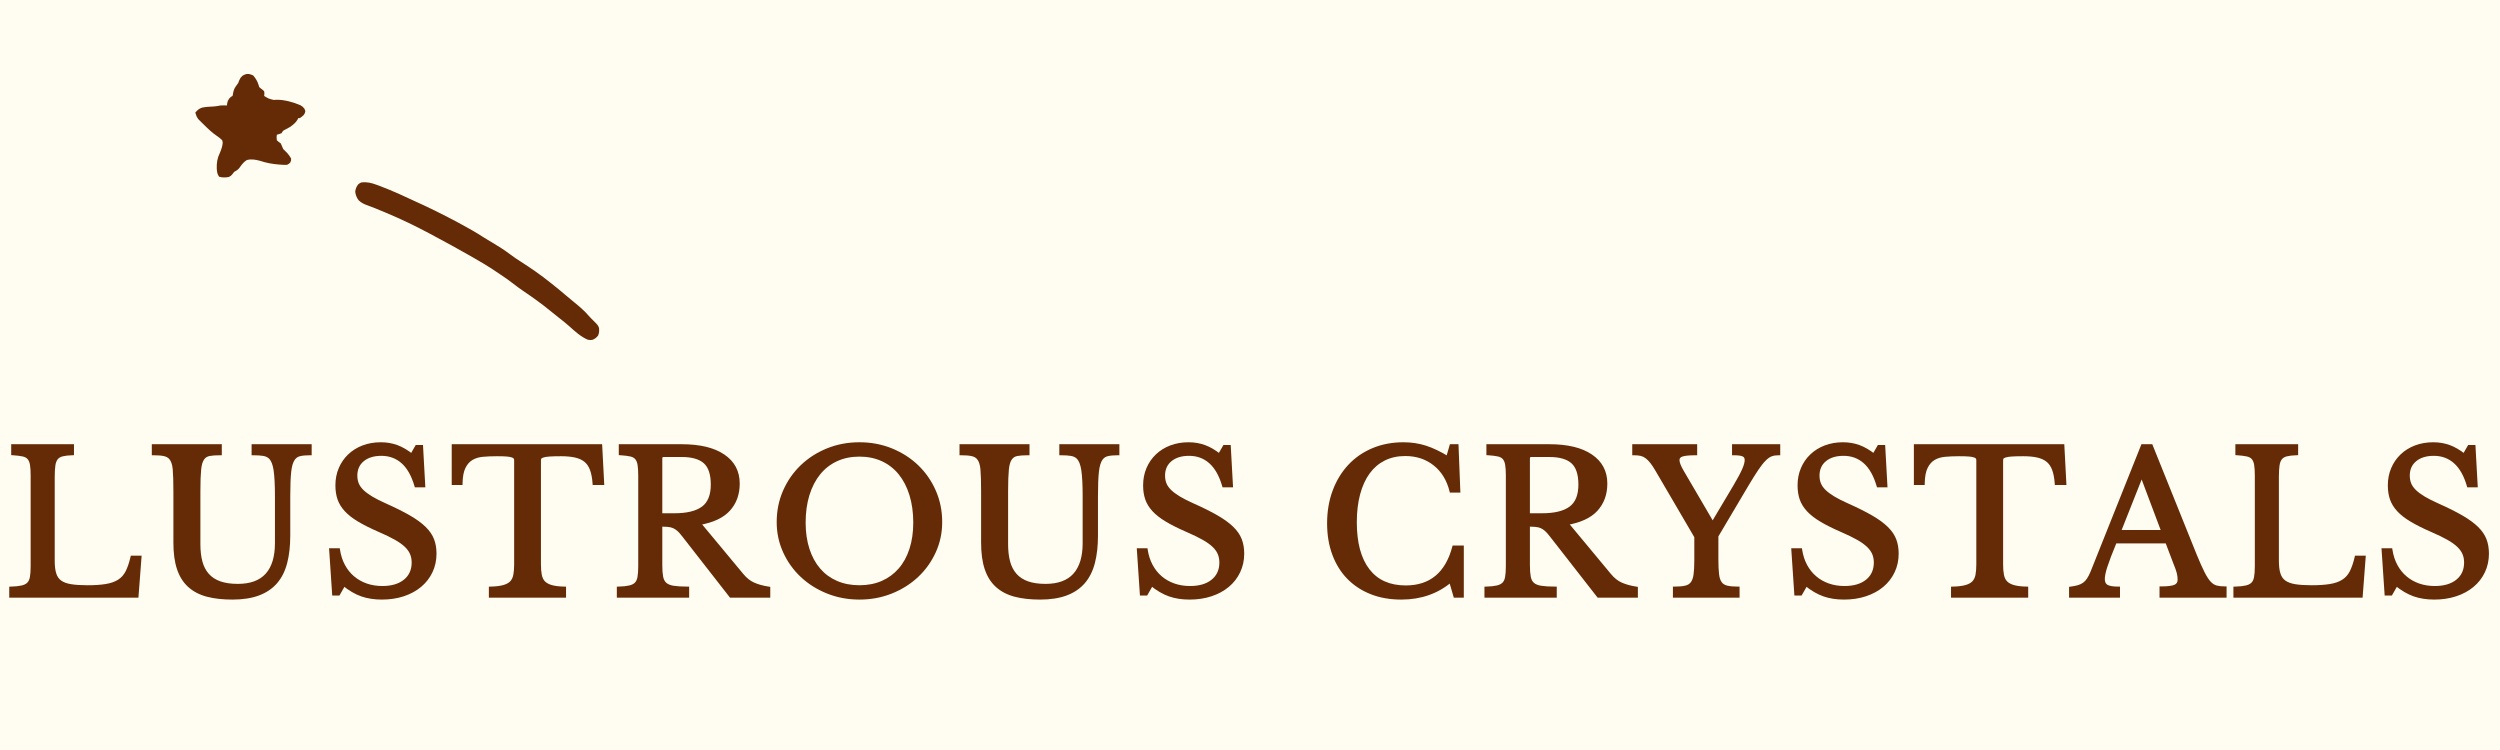 <svg version="1.0" preserveAspectRatio="xMidYMid meet" height="300" viewBox="0 0 750 225" zoomAndPan="magnify" width="1000" xmlns:xlink="http://www.w3.org/1999/xlink" xmlns="http://www.w3.org/2000/svg"><defs><g></g><clipPath id="898c0bc3ce"><path clip-rule="nonzero" d="M 22.5 0 L 237.75 0 L 237.75 140.379 L 22.5 140.379 Z M 22.5 0"></path></clipPath><clipPath id="01383e7321"><rect height="74" y="0" width="750" x="0"></rect></clipPath></defs><rect fill-opacity="1" height="270" y="-22.5" fill="#ffffff" width="900" x="-75"></rect><rect fill-opacity="1" height="270" y="-22.5" fill="#fffcf2" width="900" x="-75"></rect><g clip-path="url(#898c0bc3ce)"><path fill-rule="nonzero" fill-opacity="1" d="M 22.5 -15.617 L 238.113 -15.617 L 238.113 140.156 L 22.5 140.156 Z M 22.5 -15.617" fill="#fffcf2"></path></g><path fill-rule="nonzero" fill-opacity="1" d="M 113.074 55.473 L 113.836 55.75 C 117.992 57.309 122.008 59.219 126.031 61.082 L 126.891 61.477 C 131.645 63.684 136.305 66.094 140.875 68.664 C 141.086 68.785 141.301 68.906 141.523 69.031 C 142.82 69.77 144.082 70.555 145.34 71.363 C 146.121 71.859 146.918 72.328 147.715 72.793 C 149.543 73.867 151.293 74.984 152.98 76.262 C 154.055 77.07 155.16 77.812 156.293 78.535 C 159.336 80.48 162.273 82.508 165.086 84.773 C 165.414 85.035 165.746 85.301 166.078 85.559 C 167.324 86.547 168.539 87.562 169.75 88.594 C 170.59 89.305 171.438 90.012 172.293 90.707 C 173.863 91.988 175.348 93.238 176.66 94.789 C 177.117 95.309 177.598 95.789 178.094 96.27 C 179.355 97.523 179.355 97.523 179.699 98.363 C 179.793 99.266 179.777 99.844 179.418 100.68 C 178.918 101.301 178.527 101.602 177.797 101.926 C 177.145 102.043 177.145 102.043 176.375 101.926 C 174.262 101.047 172.531 99.449 170.852 97.934 C 169.852 97.031 168.805 96.203 167.742 95.379 C 166.801 94.645 165.871 93.898 164.945 93.141 C 162.445 91.09 159.844 89.238 157.168 87.422 C 156.027 86.645 154.914 85.844 153.832 84.992 C 152.68 84.09 151.508 83.262 150.285 82.465 C 149.762 82.125 149.246 81.777 148.73 81.426 C 146.574 79.953 144.355 78.629 142.086 77.34 C 141.449 76.98 140.816 76.621 140.184 76.258 C 136.996 74.438 133.777 72.684 130.539 70.957 C 129.906 70.621 129.277 70.281 128.648 69.941 C 124.371 67.652 120 65.582 115.523 63.711 L 115.062 63.516 C 113.25 62.758 111.426 62.035 109.582 61.355 C 108.809 61.027 108.188 60.652 107.582 60.066 C 106.992 59.289 106.691 58.484 106.562 57.52 C 106.699 56.57 106.887 56.047 107.48 55.293 C 107.984 54.906 107.984 54.906 108.414 54.73 C 110.168 54.531 111.434 54.867 113.074 55.473 M 75.93 22.613 C 76.703 23.488 77.246 24.406 77.59 25.523 C 77.766 26.172 77.766 26.172 78.172 26.477 L 78.57 26.77 L 79.254 27.363 C 79.344 28.148 79.344 28.148 79.254 28.789 C 80.59 29.617 80.59 29.617 82.102 29.977 L 82.992 29.93 C 85.352 29.902 88.051 30.672 90.199 31.605 C 90.668 31.887 90.969 32.141 91.305 32.57 L 91.602 33.301 C 91.496 33.922 91.496 33.922 91.125 34.488 C 90.531 35.035 90.531 35.035 89.938 35.438 L 89.465 35.438 L 89.277 35.859 C 88.762 36.797 87.934 37.41 87.09 38.047 C 86.539 38.375 85.973 38.68 85.398 38.965 C 84.879 39.238 84.879 39.238 84.477 39.949 C 83.734 40.23 83.734 40.23 83.051 40.422 C 82.953 41.215 82.953 41.215 83.051 42.086 C 83.605 42.574 83.605 42.574 84.238 43.035 C 84.48 43.586 84.719 44.141 84.953 44.699 C 85.336 45.102 85.734 45.5 86.141 45.883 C 86.594 46.41 87.004 46.93 87.328 47.547 C 87.34 48.199 87.34 48.199 87.09 48.734 C 86.719 49.125 86.719 49.125 86.141 49.445 C 85.473 49.473 84.883 49.461 84.227 49.402 L 83.68 49.359 C 81.738 49.203 79.914 48.887 78.066 48.258 C 76.676 47.898 75.445 47.633 74.027 48.023 C 73.016 48.641 72.445 49.496 71.766 50.438 C 71.328 50.98 70.836 51.25 70.23 51.582 C 70 51.887 70 51.887 69.77 52.191 C 69.281 52.77 69.281 52.77 68.641 53.098 C 67.648 53.285 66.695 53.301 65.719 53.008 C 65.148 52.152 65.109 51.582 65.027 50.578 C 64.969 48.844 65.191 47.441 65.957 45.883 C 66.395 44.848 66.742 43.895 66.82 42.766 L 66.668 42.086 C 66.16 41.551 65.621 41.152 65.016 40.742 C 63.586 39.766 62.383 38.617 61.16 37.395 L 60.559 36.809 L 59.488 35.738 C 59 35.113 58.805 34.535 58.594 33.773 C 59.219 33.031 59.676 32.625 60.598 32.289 C 61.793 32.047 63.012 32 64.23 31.934 C 64.906 31.883 65.527 31.773 66.191 31.637 C 66.535 31.621 66.875 31.617 67.215 31.621 L 68.094 31.637 L 68.152 31 C 68.328 30.211 68.328 30.211 68.789 29.543 C 69.281 29.023 69.281 29.023 69.754 28.789 C 69.875 28.34 69.875 28.34 69.949 27.809 C 70.148 26.797 70.492 26.188 71.125 25.391 C 71.477 24.938 71.477 24.938 71.773 24.113 C 72.129 23.324 72.129 23.324 72.707 22.762 C 73.895 22.008 74.613 22.023 75.93 22.613" fill="#642b06"></path><g transform="matrix(1, 0, 0, 1, 0, 122)"><g clip-path="url(#01383e7321)"><g fill-opacity="1" fill="#642b06"><g transform="translate(0.697, 56.746)"><g><path d="M 40.324 0.547 L 2.078 0.547 L 2.078 -2.75 L 2.609 -2.766 C 3.934 -2.801 5 -2.914 5.801 -3.102 C 6.535 -3.273 7.098 -3.555 7.492 -3.945 C 7.879 -4.332 8.137 -4.898 8.273 -5.641 C 8.422 -6.465 8.5 -7.543 8.5 -8.871 L 8.5 -36.062 C 8.5 -37.395 8.434 -38.465 8.301 -39.273 C 8.18 -40.012 7.949 -40.586 7.605 -40.992 C 7.277 -41.387 6.781 -41.656 6.125 -41.805 C 5.375 -41.973 4.391 -42.094 3.176 -42.172 L 2.664 -42.203 L 2.664 -45.48 L 21.496 -45.48 L 21.496 -42.188 L 20.969 -42.172 C 19.762 -42.133 18.801 -42.02 18.082 -41.836 C 17.438 -41.672 16.953 -41.383 16.621 -40.973 C 16.273 -40.543 16.039 -39.93 15.918 -39.133 C 15.785 -38.266 15.719 -37.105 15.719 -35.656 L 15.719 -10.504 C 15.719 -8.926 15.875 -7.652 16.191 -6.676 C 16.484 -5.758 16.98 -5.055 17.676 -4.562 C 18.406 -4.047 19.391 -3.688 20.629 -3.488 C 21.922 -3.277 23.566 -3.172 25.559 -3.172 C 27.746 -3.172 29.586 -3.297 31.074 -3.547 C 32.52 -3.785 33.727 -4.207 34.695 -4.812 C 35.641 -5.402 36.395 -6.227 36.953 -7.285 C 37.531 -8.395 38.031 -9.836 38.449 -11.621 L 38.547 -12.043 L 41.789 -12.043 L 40.832 0.547 Z M 40.324 -0.547 L 40.324 0 L 39.777 -0.043 L 40.652 -11.539 L 41.199 -11.496 L 41.199 -10.949 L 38.98 -10.949 L 38.98 -11.496 L 39.516 -11.371 C 39.078 -9.496 38.543 -7.965 37.922 -6.777 C 37.27 -5.543 36.391 -4.578 35.273 -3.883 C 34.18 -3.203 32.84 -2.73 31.254 -2.465 C 29.707 -2.207 27.809 -2.078 25.559 -2.078 C 23.508 -2.078 21.805 -2.188 20.453 -2.406 C 19.047 -2.633 17.91 -3.055 17.047 -3.668 C 16.148 -4.301 15.516 -5.191 15.148 -6.34 C 14.801 -7.426 14.625 -8.812 14.625 -10.504 L 14.625 -35.656 C 14.625 -37.16 14.695 -38.375 14.836 -39.297 C 14.988 -40.289 15.297 -41.078 15.77 -41.66 C 16.254 -42.262 16.934 -42.672 17.809 -42.898 C 18.605 -43.102 19.648 -43.223 20.934 -43.266 L 20.949 -42.719 L 20.402 -42.719 L 20.402 -44.934 L 20.949 -44.934 L 20.949 -44.387 L 3.211 -44.387 L 3.211 -44.934 L 3.758 -44.934 L 3.758 -42.719 L 3.211 -42.719 L 3.242 -43.262 C 4.52 -43.184 5.559 -43.055 6.363 -42.871 C 7.262 -42.668 7.957 -42.277 8.441 -41.699 C 8.918 -41.133 9.23 -40.387 9.383 -39.449 C 9.523 -38.582 9.594 -37.457 9.594 -36.062 L 9.594 -8.871 C 9.594 -7.477 9.512 -6.336 9.352 -5.445 C 9.176 -4.477 8.812 -3.719 8.266 -3.172 C 7.723 -2.633 6.984 -2.254 6.047 -2.035 C 5.176 -1.832 4.039 -1.711 2.641 -1.672 L 2.625 -2.219 L 3.172 -2.219 L 3.172 0 L 2.625 0 L 2.625 -0.547 Z M 40.324 -0.547"></path></g></g></g><g fill-opacity="1" fill="#642b06"><g transform="translate(44.398, 56.746)"><g><path d="M 42.68 -18.09 C 42.68 -14.969 42.375 -12.223 41.758 -9.844 C 41.133 -7.426 40.125 -5.406 38.727 -3.785 C 37.32 -2.16 35.508 -0.93 33.277 -0.102 C 31.078 0.719 28.426 1.129 25.328 1.129 C 22.402 1.129 19.844 0.844 17.66 0.266 C 15.434 -0.32 13.566 -1.297 12.062 -2.656 C 10.551 -4.027 9.434 -5.805 8.703 -7.996 C 7.98 -10.152 7.621 -12.797 7.621 -15.93 L 7.621 -31.336 C 7.621 -34.199 7.555 -36.402 7.422 -37.941 C 7.297 -39.379 6.941 -40.418 6.363 -41.066 C 5.977 -41.484 5.441 -41.77 4.754 -41.918 C 3.996 -42.086 2.977 -42.168 1.691 -42.168 L 1.145 -42.168 L 1.145 -45.48 L 22.141 -45.48 L 22.141 -42.168 L 21.594 -42.168 C 20.305 -42.168 19.27 -42.094 18.484 -41.945 C 17.805 -41.816 17.277 -41.496 16.895 -40.988 C 16.41 -40.367 16.094 -39.34 15.949 -37.906 C 15.797 -36.387 15.719 -34.199 15.719 -31.336 L 15.719 -15.465 C 15.719 -13.527 15.918 -11.812 16.312 -10.324 C 16.699 -8.871 17.332 -7.641 18.211 -6.633 C 19.082 -5.633 20.223 -4.879 21.633 -4.367 C 23.07 -3.844 24.848 -3.582 26.961 -3.582 C 30.688 -3.582 33.473 -4.602 35.309 -6.641 C 37.16 -8.695 38.086 -11.754 38.086 -15.816 L 38.086 -29.879 C 38.086 -33.312 37.949 -35.91 37.684 -37.676 C 37.43 -39.344 36.973 -40.508 36.32 -41.164 L 36.707 -41.551 L 36.332 -41.148 C 35.871 -41.578 35.281 -41.855 34.574 -41.973 C 33.785 -42.105 32.805 -42.168 31.629 -42.168 L 31.082 -42.168 L 31.082 -45.48 L 49.102 -45.48 L 49.102 -42.168 L 48.551 -42.168 C 47.352 -42.168 46.375 -42.078 45.617 -41.895 C 44.953 -41.73 44.426 -41.375 44.039 -40.824 C 43.508 -40.086 43.152 -38.895 42.969 -37.258 C 42.777 -35.547 42.68 -33.086 42.68 -29.879 Z M 41.586 -18.09 L 41.586 -29.879 C 41.586 -33.129 41.684 -35.629 41.883 -37.379 C 42.086 -39.207 42.508 -40.562 43.145 -41.457 C 43.691 -42.23 44.43 -42.73 45.359 -42.957 C 46.199 -43.16 47.266 -43.266 48.551 -43.266 L 48.551 -42.719 L 48.004 -42.719 L 48.004 -44.934 L 48.551 -44.934 L 48.551 -44.387 L 31.629 -44.387 L 31.629 -44.934 L 32.176 -44.934 L 32.176 -42.719 L 31.629 -42.719 L 31.629 -43.266 C 32.867 -43.266 33.906 -43.195 34.754 -43.051 C 35.68 -42.898 36.453 -42.531 37.078 -41.949 L 37.086 -41.945 L 37.094 -41.938 C 37.918 -41.113 38.473 -39.746 38.766 -37.84 C 39.039 -36.023 39.18 -33.367 39.18 -29.879 L 39.18 -15.816 C 39.18 -11.473 38.16 -8.172 36.121 -5.906 C 34.066 -3.629 31.012 -2.488 26.961 -2.488 C 24.719 -2.488 22.816 -2.77 21.258 -3.336 C 19.672 -3.914 18.383 -4.773 17.387 -5.914 C 16.398 -7.047 15.688 -8.422 15.258 -10.043 C 14.836 -11.625 14.625 -13.434 14.625 -15.465 L 14.625 -31.336 C 14.625 -34.234 14.703 -36.461 14.863 -38.016 C 15.027 -39.656 15.414 -40.867 16.02 -41.645 C 16.57 -42.379 17.324 -42.84 18.281 -43.02 C 19.129 -43.184 20.234 -43.266 21.594 -43.266 L 21.594 -42.719 L 21.043 -42.719 L 21.043 -44.934 L 21.594 -44.934 L 21.594 -44.387 L 1.691 -44.387 L 1.691 -44.934 L 2.238 -44.934 L 2.238 -42.719 L 1.691 -42.719 L 1.691 -43.266 C 3.055 -43.266 4.152 -43.172 4.988 -42.988 C 5.898 -42.789 6.629 -42.391 7.176 -41.797 C 7.918 -40.969 8.363 -39.715 8.512 -38.039 C 8.648 -36.465 8.719 -34.23 8.719 -31.336 L 8.719 -15.93 C 8.719 -12.918 9.059 -10.387 9.738 -8.344 C 10.41 -6.332 11.43 -4.707 12.797 -3.469 C 14.172 -2.227 15.883 -1.332 17.938 -0.793 C 20.031 -0.238 22.496 0.035 25.328 0.035 C 28.297 0.035 30.82 -0.352 32.898 -1.125 C 34.949 -1.891 36.617 -3.016 37.898 -4.5 C 39.184 -5.992 40.117 -7.863 40.699 -10.117 C 41.289 -12.406 41.586 -15.062 41.586 -18.09 Z M 41.586 -18.09"></path></g></g></g><g fill-opacity="1" fill="#642b06"><g transform="translate(95.918, 56.746)"><g><path d="M 3.383 -14.262 L 6.012 -14.262 L 6.086 -13.797 C 6.348 -12.109 6.844 -10.594 7.57 -9.246 C 8.297 -7.906 9.207 -6.773 10.305 -5.844 C 11.398 -4.914 12.664 -4.199 14.098 -3.695 C 15.539 -3.191 17.102 -2.941 18.789 -2.941 C 21.539 -2.941 23.699 -3.578 25.273 -4.859 C 26.812 -6.113 27.582 -7.816 27.582 -9.98 C 27.582 -10.879 27.43 -11.707 27.125 -12.457 C 26.824 -13.203 26.309 -13.93 25.586 -14.637 C 24.844 -15.359 23.84 -16.082 22.578 -16.797 C 21.289 -17.527 19.664 -18.316 17.699 -19.164 C 15.266 -20.223 13.219 -21.246 11.566 -22.23 C 9.887 -23.23 8.543 -24.273 7.535 -25.363 C 6.512 -26.469 5.781 -27.652 5.348 -28.914 C 4.918 -30.156 4.703 -31.566 4.703 -33.145 C 4.703 -35.012 5.039 -36.734 5.711 -38.32 C 6.383 -39.906 7.328 -41.281 8.551 -42.441 C 9.773 -43.602 11.215 -44.496 12.879 -45.125 C 14.535 -45.75 16.352 -46.066 18.324 -46.066 C 20.102 -46.066 21.758 -45.781 23.297 -45.215 C 24.832 -44.648 26.379 -43.746 27.941 -42.504 L 27.602 -42.074 L 27.129 -42.348 L 28.805 -45.25 L 30.98 -45.25 L 31.684 -32.539 L 28.535 -32.539 L 28.418 -32.934 C 27.516 -36.023 26.219 -38.309 24.527 -39.797 C 22.859 -41.262 20.852 -41.996 18.5 -41.996 C 16.258 -41.996 14.488 -41.453 13.188 -40.371 C 11.918 -39.312 11.285 -37.879 11.285 -36.062 C 11.285 -35.203 11.426 -34.426 11.711 -33.734 C 11.992 -33.047 12.457 -32.387 13.102 -31.758 C 13.773 -31.105 14.656 -30.453 15.746 -29.793 C 16.855 -29.125 18.234 -28.426 19.887 -27.695 C 22.785 -26.402 25.195 -25.195 27.117 -24.078 C 29.066 -22.945 30.617 -21.809 31.777 -20.668 C 32.965 -19.504 33.805 -18.273 34.301 -16.973 C 34.789 -15.684 35.035 -14.246 35.035 -12.664 C 35.035 -10.637 34.629 -8.77 33.816 -7.059 C 33.004 -5.352 31.867 -3.891 30.402 -2.672 C 28.949 -1.461 27.219 -0.523 25.207 0.141 C 23.207 0.801 21.008 1.129 18.617 1.129 C 16.336 1.129 14.281 0.809 12.453 0.168 C 10.625 -0.477 8.77 -1.559 6.891 -3.074 L 7.234 -3.5 L 7.711 -3.23 L 5.918 -0.094 L 3.75 -0.094 L 2.801 -14.262 Z M 3.383 -13.168 L 3.383 -13.715 L 3.93 -13.75 L 4.805 -0.68 L 4.262 -0.641 L 4.262 -1.188 L 5.602 -1.188 L 5.602 -0.641 L 5.129 -0.914 L 7.082 -4.332 L 7.582 -3.926 C 9.359 -2.488 11.105 -1.469 12.816 -0.867 C 14.527 -0.266 16.461 0.035 18.617 0.035 C 20.891 0.035 22.973 -0.273 24.863 -0.898 C 26.742 -1.52 28.355 -2.391 29.703 -3.512 C 31.043 -4.629 32.082 -5.969 32.828 -7.531 C 33.57 -9.09 33.941 -10.801 33.941 -12.664 C 33.941 -14.113 33.719 -15.422 33.277 -16.582 C 32.84 -17.734 32.082 -18.836 31.012 -19.887 C 29.918 -20.965 28.438 -22.047 26.57 -23.133 C 24.68 -24.23 22.305 -25.418 19.445 -26.695 C 17.75 -27.441 16.328 -28.164 15.184 -28.855 C 14.02 -29.559 13.07 -30.266 12.34 -30.973 C 11.586 -31.707 11.039 -32.488 10.699 -33.316 C 10.359 -34.145 10.191 -35.059 10.191 -36.062 C 10.191 -38.219 10.957 -39.934 12.488 -41.211 C 13.988 -42.465 15.992 -43.09 18.5 -43.09 C 21.125 -43.09 23.375 -42.266 25.25 -40.617 C 27.102 -38.992 28.508 -36.535 29.469 -33.242 L 28.945 -33.09 L 28.945 -33.637 L 31.105 -33.637 L 31.105 -33.09 L 30.559 -33.059 L 29.914 -44.672 L 30.461 -44.699 L 30.461 -44.152 L 29.121 -44.152 L 29.121 -44.699 L 29.594 -44.426 L 27.758 -41.25 L 27.262 -41.648 C 25.789 -42.816 24.344 -43.664 22.922 -44.188 C 21.504 -44.711 19.969 -44.973 18.324 -44.973 C 16.484 -44.973 14.797 -44.68 13.266 -44.102 C 11.738 -43.523 10.418 -42.707 9.305 -41.648 C 8.191 -40.594 7.332 -39.34 6.719 -37.895 C 6.105 -36.445 5.801 -34.863 5.801 -33.145 C 5.801 -31.691 5.992 -30.398 6.383 -29.27 C 6.766 -28.156 7.418 -27.102 8.34 -26.105 C 9.273 -25.094 10.539 -24.117 12.125 -23.172 C 13.742 -22.211 15.742 -21.211 18.133 -20.168 C 20.133 -19.305 21.797 -18.5 23.117 -17.75 C 24.461 -16.988 25.539 -16.211 26.352 -15.418 C 27.184 -14.605 27.781 -13.758 28.141 -12.867 C 28.496 -11.984 28.676 -11.023 28.676 -9.98 C 28.676 -7.473 27.77 -5.48 25.965 -4.012 C 24.191 -2.566 21.801 -1.844 18.789 -1.844 C 16.977 -1.844 15.293 -2.117 13.738 -2.664 C 12.176 -3.211 10.797 -3.992 9.598 -5.008 C 8.395 -6.027 7.402 -7.266 6.609 -8.727 C 5.82 -10.184 5.285 -11.816 5.004 -13.629 L 5.543 -13.715 L 5.543 -13.168 Z M 3.383 -13.168"></path></g></g></g><g fill-opacity="1" fill="#642b06"><g transform="translate(134.835, 56.746)"><g><path d="M 45.867 -33.242 L 42.965 -33.242 L 42.93 -33.75 C 42.816 -35.371 42.555 -36.719 42.148 -37.797 C 41.754 -38.832 41.199 -39.641 40.477 -40.219 C 39.746 -40.809 38.816 -41.23 37.695 -41.484 C 36.527 -41.746 35.129 -41.879 33.496 -41.879 C 32.07 -41.879 30.926 -41.848 30.062 -41.793 C 29.23 -41.738 28.605 -41.637 28.184 -41.496 C 27.84 -41.383 27.637 -41.273 27.566 -41.168 C 27.488 -41.043 27.449 -40.859 27.449 -40.617 L 27.449 -9.395 C 27.449 -8.188 27.535 -7.152 27.703 -6.289 C 27.855 -5.5 28.16 -4.859 28.617 -4.371 C 29.074 -3.879 29.75 -3.504 30.645 -3.238 C 31.59 -2.961 32.859 -2.801 34.441 -2.766 L 34.977 -2.75 L 34.977 0.547 L 11.824 0.547 L 11.824 -2.75 L 12.359 -2.766 C 13.945 -2.801 15.223 -2.961 16.188 -3.238 C 17.102 -3.504 17.789 -3.879 18.246 -4.371 C 18.699 -4.859 19.004 -5.5 19.16 -6.289 C 19.328 -7.152 19.41 -8.188 19.41 -9.395 L 19.41 -40.617 C 19.41 -40.859 19.371 -41.043 19.293 -41.168 C 19.223 -41.281 19.039 -41.395 18.742 -41.504 C 18.383 -41.641 17.859 -41.738 17.172 -41.793 C 16.445 -41.848 15.469 -41.879 14.238 -41.879 C 12.738 -41.879 11.344 -41.82 10.059 -41.707 C 8.836 -41.598 7.785 -41.281 6.902 -40.758 C 6.043 -40.25 5.344 -39.457 4.809 -38.387 C 4.262 -37.293 3.969 -35.758 3.934 -33.777 L 3.922 -33.242 L 0.68 -33.242 L 0.68 -45.48 L 45.805 -45.48 L 46.445 -33.242 Z M 45.867 -34.336 L 45.867 -33.789 L 45.32 -33.758 L 44.738 -44.906 L 45.285 -44.934 L 45.285 -44.387 L 1.227 -44.387 L 1.227 -44.934 L 1.773 -44.934 L 1.773 -33.789 L 1.227 -33.789 L 1.227 -34.336 L 3.383 -34.336 L 3.383 -33.789 L 2.836 -33.797 C 2.879 -35.941 3.207 -37.637 3.828 -38.875 C 4.461 -40.141 5.301 -41.082 6.344 -41.699 C 7.367 -42.305 8.574 -42.672 9.961 -42.797 C 11.277 -42.914 12.707 -42.973 14.238 -42.973 C 15.5 -42.973 16.504 -42.941 17.258 -42.883 C 18.051 -42.82 18.676 -42.703 19.133 -42.527 C 19.652 -42.328 20.016 -42.07 20.215 -41.758 C 20.41 -41.453 20.504 -41.074 20.504 -40.617 L 20.504 -9.395 C 20.504 -8.113 20.414 -7.012 20.23 -6.082 C 20.039 -5.082 19.641 -4.266 19.047 -3.625 C 18.453 -2.988 17.602 -2.508 16.492 -2.188 C 15.434 -1.883 14.066 -1.711 12.383 -1.672 L 12.371 -2.219 L 12.918 -2.219 L 12.918 0 L 12.371 0 L 12.371 -0.547 L 34.43 -0.547 L 34.43 0 L 33.883 0 L 33.883 -2.219 L 34.43 -2.219 L 34.418 -1.672 C 32.734 -1.711 31.375 -1.883 30.336 -2.188 C 29.25 -2.508 28.41 -2.988 27.816 -3.625 C 27.219 -4.266 26.824 -5.082 26.629 -6.082 C 26.445 -7.012 26.355 -8.113 26.355 -9.395 L 26.355 -40.617 C 26.355 -41.074 26.453 -41.453 26.645 -41.758 C 26.852 -42.078 27.25 -42.34 27.84 -42.535 C 28.348 -42.707 29.066 -42.82 29.988 -42.883 C 30.875 -42.941 32.047 -42.973 33.496 -42.973 C 35.211 -42.973 36.691 -42.832 37.934 -42.551 C 39.223 -42.258 40.301 -41.766 41.164 -41.07 C 42.039 -40.367 42.707 -39.406 43.172 -38.184 C 43.617 -37.004 43.902 -35.555 44.02 -33.828 L 43.477 -33.789 L 43.477 -34.336 Z M 45.867 -34.336"></path></g></g></g><g fill-opacity="1" fill="#642b06"><g transform="translate(182.971, 56.746)"><g><path d="M 38.945 -33.672 C 38.945 -30.418 37.965 -27.711 36.004 -25.543 C 34.051 -23.387 30.969 -21.949 26.762 -21.227 L 26.668 -21.766 L 27.09 -22.117 L 39.988 -6.594 C 40.984 -5.375 42.074 -4.5 43.262 -3.973 C 44.48 -3.426 45.941 -3.023 47.645 -2.758 L 48.109 -2.688 L 48.109 0.547 L 36.031 0.547 L 21.57 -17.988 C 21.082 -18.621 20.633 -19.121 20.211 -19.488 C 19.805 -19.84 19.387 -20.113 18.949 -20.305 C 18.52 -20.492 18.012 -20.613 17.43 -20.668 C 16.805 -20.723 16.051 -20.754 15.172 -20.754 L 15.172 -21.301 L 15.719 -21.301 L 15.719 -9.16 C 15.719 -7.758 15.805 -6.613 15.973 -5.734 C 16.125 -4.941 16.438 -4.332 16.91 -3.91 C 17.395 -3.473 18.117 -3.18 19.082 -3.02 C 20.125 -2.852 21.504 -2.766 23.227 -2.766 L 23.773 -2.766 L 23.773 0.547 L 2.078 0.547 L 2.078 -2.75 L 2.609 -2.766 C 3.934 -2.801 5 -2.914 5.801 -3.102 C 6.535 -3.273 7.098 -3.555 7.492 -3.945 C 7.879 -4.332 8.137 -4.898 8.273 -5.641 C 8.422 -6.465 8.5 -7.543 8.5 -8.871 L 8.5 -36.062 C 8.5 -37.395 8.434 -38.465 8.301 -39.273 C 8.18 -40.012 7.949 -40.586 7.605 -40.992 C 7.277 -41.387 6.781 -41.656 6.125 -41.805 C 5.375 -41.973 4.391 -42.094 3.176 -42.172 L 2.664 -42.203 L 2.664 -45.48 L 21.535 -45.48 C 27.016 -45.48 31.27 -44.457 34.301 -42.41 C 37.398 -40.32 38.945 -37.406 38.945 -33.672 Z M 37.852 -33.672 C 37.852 -37.02 36.465 -39.629 33.688 -41.504 C 30.84 -43.426 26.789 -44.387 21.535 -44.387 L 3.211 -44.387 L 3.211 -44.934 L 3.758 -44.934 L 3.758 -42.719 L 3.211 -42.719 L 3.242 -43.262 C 4.52 -43.184 5.559 -43.055 6.363 -42.871 C 7.262 -42.668 7.957 -42.277 8.441 -41.699 C 8.918 -41.133 9.23 -40.387 9.383 -39.449 C 9.523 -38.582 9.594 -37.457 9.594 -36.062 L 9.594 -8.871 C 9.594 -7.477 9.512 -6.336 9.352 -5.445 C 9.176 -4.477 8.812 -3.719 8.266 -3.172 C 7.723 -2.633 6.984 -2.254 6.047 -2.035 C 5.176 -1.832 4.039 -1.711 2.641 -1.672 L 2.625 -2.219 L 3.172 -2.219 L 3.172 0 L 2.625 0 L 2.625 -0.547 L 23.227 -0.547 L 23.227 0 L 22.68 0 L 22.68 -2.219 L 23.227 -2.219 L 23.227 -1.672 C 21.445 -1.672 20.004 -1.762 18.906 -1.941 C 17.73 -2.133 16.824 -2.516 16.18 -3.094 C 15.523 -3.684 15.098 -4.492 14.898 -5.527 C 14.715 -6.477 14.625 -7.688 14.625 -9.16 L 14.625 -21.848 L 15.172 -21.848 C 16.086 -21.848 16.867 -21.816 17.527 -21.758 C 18.23 -21.695 18.848 -21.543 19.391 -21.305 C 19.926 -21.07 20.441 -20.738 20.93 -20.312 C 21.406 -19.898 21.906 -19.348 22.434 -18.66 L 36.73 -0.336 L 36.297 0 L 36.297 -0.547 L 47.559 -0.547 L 47.559 0 L 47.012 0 L 47.012 -2.219 L 47.559 -2.219 L 47.477 -1.676 C 45.676 -1.957 44.125 -2.387 42.816 -2.973 C 41.473 -3.57 40.25 -4.547 39.145 -5.895 L 25.641 -22.145 L 26.578 -22.305 C 30.539 -22.984 33.41 -24.309 35.191 -26.277 C 36.965 -28.234 37.852 -30.699 37.852 -33.672 Z M 15.172 -24.766 L 19.316 -24.766 C 23.086 -24.766 25.863 -25.438 27.652 -26.785 C 29.395 -28.094 30.266 -30.293 30.266 -33.379 C 30.266 -36.371 29.574 -38.492 28.199 -39.746 C 26.805 -41.012 24.582 -41.645 21.535 -41.645 L 16.164 -41.645 C 15.984 -41.645 15.867 -41.617 15.809 -41.559 C 15.75 -41.5 15.719 -41.379 15.719 -41.199 L 15.719 -24.219 L 15.172 -24.219 Z M 14.625 -23.672 L 14.625 -41.199 C 14.625 -41.68 14.762 -42.059 15.035 -42.332 C 15.305 -42.602 15.684 -42.738 16.164 -42.738 L 21.535 -42.738 C 24.863 -42.738 27.332 -42.012 28.934 -40.555 C 30.551 -39.082 31.359 -36.691 31.359 -33.379 C 31.359 -29.93 30.344 -27.441 28.312 -25.91 C 26.328 -24.418 23.328 -23.672 19.316 -23.672 Z M 14.625 -23.672"></path></g></g></g><g fill-opacity="1" fill="#642b06"><g transform="translate(230.231, 56.746)"><g><path d="M 27.602 -46.066 C 31.098 -46.066 34.355 -45.449 37.379 -44.215 C 40.402 -42.984 43.027 -41.293 45.258 -39.141 C 47.488 -36.992 49.238 -34.465 50.512 -31.559 C 51.789 -28.648 52.426 -25.5 52.426 -22.117 C 52.426 -18.887 51.777 -15.855 50.48 -13.02 C 49.184 -10.191 47.422 -7.73 45.191 -5.641 C 42.965 -3.551 40.34 -1.902 37.32 -0.688 C 34.297 0.523 31.059 1.129 27.602 1.129 C 24.148 1.129 20.91 0.523 17.887 -0.688 C 14.867 -1.902 12.242 -3.551 10.012 -5.641 C 7.781 -7.73 6.02 -10.191 4.727 -13.02 C 3.43 -15.855 2.777 -18.887 2.777 -22.117 C 2.777 -25.5 3.418 -28.648 4.691 -31.559 C 5.965 -34.465 7.719 -36.992 9.949 -39.141 C 12.18 -41.293 14.805 -42.984 17.824 -44.215 C 20.848 -45.449 24.109 -46.066 27.602 -46.066 Z M 27.602 -44.973 C 24.25 -44.973 21.129 -44.383 18.238 -43.203 C 15.348 -42.023 12.836 -40.406 10.707 -38.355 C 8.582 -36.305 6.91 -33.891 5.695 -31.117 C 4.48 -28.348 3.875 -25.348 3.875 -22.117 C 3.875 -19.047 4.488 -16.164 5.719 -13.477 C 6.953 -10.777 8.637 -8.434 10.762 -6.438 C 12.891 -4.445 15.402 -2.863 18.293 -1.703 C 21.188 -0.543 24.289 0.035 27.602 0.035 C 30.918 0.035 34.02 -0.543 36.91 -1.703 C 39.805 -2.863 42.316 -4.445 44.445 -6.438 C 46.57 -8.434 48.25 -10.777 49.484 -13.477 C 50.715 -16.164 51.332 -19.047 51.332 -22.117 C 51.332 -25.348 50.723 -28.348 49.512 -31.117 C 48.293 -33.891 46.621 -36.305 44.496 -38.355 C 42.367 -40.406 39.859 -42.023 36.965 -43.203 C 34.074 -44.383 30.953 -44.973 27.602 -44.973 Z M 27.602 -3.172 C 30.094 -3.172 32.324 -3.605 34.297 -4.469 C 36.266 -5.332 37.953 -6.566 39.359 -8.18 C 40.766 -9.797 41.852 -11.766 42.605 -14.086 C 43.367 -16.426 43.746 -19.043 43.746 -21.941 C 43.746 -25 43.363 -27.758 42.602 -30.211 C 41.844 -32.656 40.77 -34.734 39.375 -36.449 C 37.988 -38.152 36.301 -39.465 34.316 -40.383 C 32.328 -41.301 30.09 -41.762 27.602 -41.762 C 25.113 -41.762 22.875 -41.301 20.887 -40.383 C 18.902 -39.465 17.215 -38.152 15.832 -36.449 C 14.438 -34.734 13.359 -32.656 12.602 -30.211 C 11.84 -27.758 11.461 -25 11.461 -21.941 C 11.461 -19.043 11.84 -16.426 12.602 -14.086 C 13.355 -11.766 14.43 -9.793 15.82 -8.176 C 17.207 -6.566 18.891 -5.332 20.875 -4.469 C 22.867 -3.605 25.109 -3.172 27.602 -3.172 Z M 27.602 -2.078 C 24.961 -2.078 22.57 -2.543 20.441 -3.465 C 18.301 -4.395 16.484 -5.727 14.992 -7.461 C 13.504 -9.191 12.359 -11.285 11.559 -13.75 C 10.762 -16.195 10.367 -18.926 10.367 -21.941 C 10.367 -25.109 10.762 -27.973 11.559 -30.535 C 12.355 -33.113 13.496 -35.312 14.98 -37.141 C 16.473 -38.973 18.289 -40.387 20.43 -41.375 C 22.562 -42.363 24.953 -42.855 27.602 -42.855 C 30.25 -42.855 32.641 -42.363 34.777 -41.375 C 36.914 -40.387 38.73 -38.973 40.223 -37.141 C 41.707 -35.312 42.848 -33.113 43.648 -30.535 C 44.441 -27.973 44.84 -25.109 44.84 -21.941 C 44.84 -18.926 44.441 -16.195 43.645 -13.75 C 42.844 -11.285 41.691 -9.188 40.184 -7.461 C 38.668 -5.727 36.855 -4.395 34.738 -3.469 C 32.625 -2.543 30.246 -2.078 27.602 -2.078 Z M 27.602 -2.078"></path></g></g></g><g fill-opacity="1" fill="#642b06"><g transform="translate(286.711, 56.746)"><g><path d="M 42.68 -18.09 C 42.68 -14.969 42.375 -12.223 41.758 -9.844 C 41.133 -7.426 40.125 -5.406 38.727 -3.785 C 37.32 -2.16 35.508 -0.93 33.277 -0.102 C 31.078 0.719 28.426 1.129 25.328 1.129 C 22.402 1.129 19.844 0.844 17.66 0.266 C 15.434 -0.32 13.566 -1.297 12.062 -2.656 C 10.551 -4.027 9.434 -5.805 8.703 -7.996 C 7.98 -10.152 7.621 -12.797 7.621 -15.93 L 7.621 -31.336 C 7.621 -34.199 7.555 -36.402 7.422 -37.941 C 7.297 -39.379 6.941 -40.418 6.363 -41.066 C 5.977 -41.484 5.441 -41.77 4.754 -41.918 C 3.996 -42.086 2.977 -42.168 1.691 -42.168 L 1.145 -42.168 L 1.145 -45.48 L 22.141 -45.48 L 22.141 -42.168 L 21.594 -42.168 C 20.305 -42.168 19.27 -42.094 18.484 -41.945 C 17.805 -41.816 17.277 -41.496 16.895 -40.988 C 16.41 -40.367 16.094 -39.34 15.949 -37.906 C 15.797 -36.387 15.719 -34.199 15.719 -31.336 L 15.719 -15.465 C 15.719 -13.527 15.918 -11.812 16.312 -10.324 C 16.699 -8.871 17.332 -7.641 18.211 -6.633 C 19.082 -5.633 20.223 -4.879 21.633 -4.367 C 23.07 -3.844 24.848 -3.582 26.961 -3.582 C 30.688 -3.582 33.473 -4.602 35.309 -6.641 C 37.16 -8.695 38.086 -11.754 38.086 -15.816 L 38.086 -29.879 C 38.086 -33.312 37.949 -35.91 37.684 -37.676 C 37.43 -39.344 36.973 -40.508 36.32 -41.164 L 36.707 -41.551 L 36.332 -41.148 C 35.871 -41.578 35.281 -41.855 34.574 -41.973 C 33.785 -42.105 32.805 -42.168 31.629 -42.168 L 31.082 -42.168 L 31.082 -45.48 L 49.102 -45.48 L 49.102 -42.168 L 48.551 -42.168 C 47.352 -42.168 46.375 -42.078 45.617 -41.895 C 44.953 -41.73 44.426 -41.375 44.039 -40.824 C 43.508 -40.086 43.152 -38.895 42.969 -37.258 C 42.777 -35.547 42.68 -33.086 42.68 -29.879 Z M 41.586 -18.09 L 41.586 -29.879 C 41.586 -33.129 41.684 -35.629 41.883 -37.379 C 42.086 -39.207 42.508 -40.562 43.145 -41.457 C 43.691 -42.23 44.43 -42.73 45.359 -42.957 C 46.199 -43.16 47.266 -43.266 48.551 -43.266 L 48.551 -42.719 L 48.004 -42.719 L 48.004 -44.934 L 48.551 -44.934 L 48.551 -44.387 L 31.629 -44.387 L 31.629 -44.934 L 32.176 -44.934 L 32.176 -42.719 L 31.629 -42.719 L 31.629 -43.266 C 32.867 -43.266 33.906 -43.195 34.754 -43.051 C 35.68 -42.898 36.453 -42.531 37.078 -41.949 L 37.086 -41.945 L 37.094 -41.938 C 37.918 -41.113 38.473 -39.746 38.766 -37.84 C 39.039 -36.023 39.18 -33.367 39.18 -29.879 L 39.18 -15.816 C 39.18 -11.473 38.16 -8.172 36.121 -5.906 C 34.066 -3.629 31.012 -2.488 26.961 -2.488 C 24.719 -2.488 22.816 -2.77 21.258 -3.336 C 19.672 -3.914 18.383 -4.773 17.387 -5.914 C 16.398 -7.047 15.688 -8.422 15.258 -10.043 C 14.836 -11.625 14.625 -13.434 14.625 -15.465 L 14.625 -31.336 C 14.625 -34.234 14.703 -36.461 14.863 -38.016 C 15.027 -39.656 15.414 -40.867 16.02 -41.645 C 16.57 -42.379 17.324 -42.84 18.281 -43.02 C 19.129 -43.184 20.234 -43.266 21.594 -43.266 L 21.594 -42.719 L 21.043 -42.719 L 21.043 -44.934 L 21.594 -44.934 L 21.594 -44.387 L 1.691 -44.387 L 1.691 -44.934 L 2.238 -44.934 L 2.238 -42.719 L 1.691 -42.719 L 1.691 -43.266 C 3.055 -43.266 4.152 -43.172 4.988 -42.988 C 5.898 -42.789 6.629 -42.391 7.176 -41.797 C 7.918 -40.969 8.363 -39.715 8.512 -38.039 C 8.648 -36.465 8.719 -34.23 8.719 -31.336 L 8.719 -15.93 C 8.719 -12.918 9.059 -10.387 9.738 -8.344 C 10.41 -6.332 11.43 -4.707 12.797 -3.469 C 14.172 -2.227 15.883 -1.332 17.938 -0.793 C 20.031 -0.238 22.496 0.035 25.328 0.035 C 28.297 0.035 30.82 -0.352 32.898 -1.125 C 34.949 -1.891 36.617 -3.016 37.898 -4.5 C 39.184 -5.992 40.117 -7.863 40.699 -10.117 C 41.289 -12.406 41.586 -15.062 41.586 -18.09 Z M 41.586 -18.09"></path></g></g></g><g fill-opacity="1" fill="#642b06"><g transform="translate(338.231, 56.746)"><g><path d="M 3.383 -14.262 L 6.012 -14.262 L 6.086 -13.797 C 6.348 -12.109 6.844 -10.594 7.57 -9.246 C 8.297 -7.906 9.207 -6.773 10.305 -5.844 C 11.398 -4.914 12.664 -4.199 14.098 -3.695 C 15.539 -3.191 17.102 -2.941 18.789 -2.941 C 21.539 -2.941 23.699 -3.578 25.273 -4.859 C 26.812 -6.113 27.582 -7.816 27.582 -9.98 C 27.582 -10.879 27.43 -11.707 27.125 -12.457 C 26.824 -13.203 26.309 -13.93 25.586 -14.637 C 24.844 -15.359 23.84 -16.082 22.578 -16.797 C 21.289 -17.527 19.664 -18.316 17.699 -19.164 C 15.266 -20.223 13.219 -21.246 11.566 -22.23 C 9.887 -23.23 8.543 -24.273 7.535 -25.363 C 6.512 -26.469 5.781 -27.652 5.348 -28.914 C 4.918 -30.156 4.703 -31.566 4.703 -33.145 C 4.703 -35.012 5.039 -36.734 5.711 -38.32 C 6.383 -39.906 7.328 -41.281 8.551 -42.441 C 9.773 -43.602 11.215 -44.496 12.879 -45.125 C 14.535 -45.75 16.352 -46.066 18.324 -46.066 C 20.102 -46.066 21.758 -45.781 23.297 -45.215 C 24.832 -44.648 26.379 -43.746 27.941 -42.504 L 27.602 -42.074 L 27.129 -42.348 L 28.805 -45.25 L 30.98 -45.25 L 31.684 -32.539 L 28.535 -32.539 L 28.418 -32.934 C 27.516 -36.023 26.219 -38.309 24.527 -39.797 C 22.859 -41.262 20.852 -41.996 18.5 -41.996 C 16.258 -41.996 14.488 -41.453 13.188 -40.371 C 11.918 -39.312 11.285 -37.879 11.285 -36.062 C 11.285 -35.203 11.426 -34.426 11.711 -33.734 C 11.992 -33.047 12.457 -32.387 13.102 -31.758 C 13.773 -31.105 14.656 -30.453 15.746 -29.793 C 16.855 -29.125 18.234 -28.426 19.887 -27.695 C 22.785 -26.402 25.195 -25.195 27.117 -24.078 C 29.066 -22.945 30.617 -21.809 31.777 -20.668 C 32.965 -19.504 33.805 -18.273 34.301 -16.973 C 34.789 -15.684 35.035 -14.246 35.035 -12.664 C 35.035 -10.637 34.629 -8.77 33.816 -7.059 C 33.004 -5.352 31.867 -3.891 30.402 -2.672 C 28.949 -1.461 27.219 -0.523 25.207 0.141 C 23.207 0.801 21.008 1.129 18.617 1.129 C 16.336 1.129 14.281 0.809 12.453 0.168 C 10.625 -0.477 8.77 -1.559 6.891 -3.074 L 7.234 -3.5 L 7.711 -3.23 L 5.918 -0.094 L 3.75 -0.094 L 2.801 -14.262 Z M 3.383 -13.168 L 3.383 -13.715 L 3.93 -13.75 L 4.805 -0.68 L 4.262 -0.641 L 4.262 -1.188 L 5.602 -1.188 L 5.602 -0.641 L 5.129 -0.914 L 7.082 -4.332 L 7.582 -3.926 C 9.359 -2.488 11.105 -1.469 12.816 -0.867 C 14.527 -0.266 16.461 0.035 18.617 0.035 C 20.891 0.035 22.973 -0.273 24.863 -0.898 C 26.742 -1.52 28.355 -2.391 29.703 -3.512 C 31.043 -4.629 32.082 -5.969 32.828 -7.531 C 33.57 -9.09 33.941 -10.801 33.941 -12.664 C 33.941 -14.113 33.719 -15.422 33.277 -16.582 C 32.84 -17.734 32.082 -18.836 31.012 -19.887 C 29.918 -20.965 28.438 -22.047 26.57 -23.133 C 24.68 -24.23 22.305 -25.418 19.445 -26.695 C 17.75 -27.441 16.328 -28.164 15.184 -28.855 C 14.02 -29.559 13.07 -30.266 12.34 -30.973 C 11.586 -31.707 11.039 -32.488 10.699 -33.316 C 10.359 -34.145 10.191 -35.059 10.191 -36.062 C 10.191 -38.219 10.957 -39.934 12.488 -41.211 C 13.988 -42.465 15.992 -43.09 18.5 -43.09 C 21.125 -43.09 23.375 -42.266 25.25 -40.617 C 27.102 -38.992 28.508 -36.535 29.469 -33.242 L 28.945 -33.09 L 28.945 -33.637 L 31.105 -33.637 L 31.105 -33.09 L 30.559 -33.059 L 29.914 -44.672 L 30.461 -44.699 L 30.461 -44.152 L 29.121 -44.152 L 29.121 -44.699 L 29.594 -44.426 L 27.758 -41.25 L 27.262 -41.648 C 25.789 -42.816 24.344 -43.664 22.922 -44.188 C 21.504 -44.711 19.969 -44.973 18.324 -44.973 C 16.484 -44.973 14.797 -44.68 13.266 -44.102 C 11.738 -43.523 10.418 -42.707 9.305 -41.648 C 8.191 -40.594 7.332 -39.34 6.719 -37.895 C 6.105 -36.445 5.801 -34.863 5.801 -33.145 C 5.801 -31.691 5.992 -30.398 6.383 -29.27 C 6.766 -28.156 7.418 -27.102 8.34 -26.105 C 9.273 -25.094 10.539 -24.117 12.125 -23.172 C 13.742 -22.211 15.742 -21.211 18.133 -20.168 C 20.133 -19.305 21.797 -18.5 23.117 -17.75 C 24.461 -16.988 25.539 -16.211 26.352 -15.418 C 27.184 -14.605 27.781 -13.758 28.141 -12.867 C 28.496 -11.984 28.676 -11.023 28.676 -9.98 C 28.676 -7.473 27.77 -5.48 25.965 -4.012 C 24.191 -2.566 21.801 -1.844 18.789 -1.844 C 16.977 -1.844 15.293 -2.117 13.738 -2.664 C 12.176 -3.211 10.797 -3.992 9.598 -5.008 C 8.395 -6.027 7.402 -7.266 6.609 -8.727 C 5.82 -10.184 5.285 -11.816 5.004 -13.629 L 5.543 -13.715 L 5.543 -13.168 Z M 3.383 -13.168"></path></g></g></g><g fill-opacity="1" fill="#642b06"><g transform="translate(377.148, 56.746)"><g></g></g></g><g fill-opacity="1" fill="#642b06"><g transform="translate(395.177, 56.746)"><g><path d="M 40.207 -45.48 L 42.367 -45.48 L 42.938 -30.965 L 39.781 -30.965 L 39.676 -31.379 C 38.852 -34.684 37.262 -37.27 34.906 -39.137 C 32.555 -41.004 29.711 -41.938 26.379 -41.938 C 24.09 -41.938 22.051 -41.488 20.262 -40.594 C 18.473 -39.699 16.961 -38.414 15.73 -36.734 C 14.488 -35.035 13.535 -32.957 12.871 -30.496 C 12.203 -28.012 11.867 -25.199 11.867 -22.059 C 11.867 -15.918 13.133 -11.219 15.664 -7.949 C 18.16 -4.727 21.789 -3.113 26.551 -3.113 C 33.781 -3.113 38.43 -6.969 40.496 -14.672 L 40.605 -15.078 L 43.965 -15.078 L 43.965 0.547 L 40.965 0.547 L 39.508 -4.457 L 40.031 -4.609 L 40.387 -4.191 C 36.199 -0.645 31.141 1.129 25.211 1.129 C 21.832 1.129 18.781 0.594 16.051 -0.484 C 13.312 -1.562 10.977 -3.094 9.035 -5.074 C 7.094 -7.055 5.594 -9.461 4.535 -12.297 C 3.48 -15.121 2.953 -18.258 2.953 -21.707 C 2.953 -25.316 3.512 -28.609 4.621 -31.586 C 5.738 -34.574 7.301 -37.145 9.316 -39.297 C 11.336 -41.457 13.75 -43.125 16.566 -44.301 C 19.375 -45.477 22.473 -46.066 25.852 -46.066 C 28.242 -46.066 30.496 -45.727 32.613 -45.047 C 34.719 -44.371 36.992 -43.285 39.441 -41.781 L 39.156 -41.316 L 38.633 -41.469 L 39.797 -45.48 Z M 40.207 -44.387 L 40.207 -44.934 L 40.734 -44.781 L 39.484 -40.477 L 38.871 -40.852 C 36.496 -42.305 34.301 -43.355 32.277 -44.004 C 30.27 -44.648 28.129 -44.973 25.852 -44.973 C 22.617 -44.973 19.664 -44.41 16.988 -43.293 C 14.316 -42.176 12.027 -40.594 10.117 -38.551 C 8.199 -36.504 6.711 -34.055 5.648 -31.203 C 4.582 -28.348 4.047 -25.184 4.047 -21.707 C 4.047 -18.391 4.551 -15.379 5.559 -12.68 C 6.562 -9.988 7.984 -7.711 9.816 -5.84 C 11.648 -3.969 13.859 -2.523 16.453 -1.5 C 19.055 -0.477 21.973 0.035 25.211 0.035 C 30.871 0.035 35.695 -1.652 39.68 -5.027 L 40.32 -5.574 L 41.898 -0.152 L 41.375 0 L 41.375 -0.547 L 43.418 -0.547 L 43.418 0 L 42.871 0 L 42.871 -14.531 L 43.418 -14.531 L 43.418 -13.984 L 41.023 -13.984 L 41.023 -14.531 L 41.555 -14.391 C 39.34 -6.145 34.34 -2.02 26.551 -2.02 C 21.434 -2.02 17.516 -3.773 14.797 -7.281 C 12.117 -10.746 10.773 -15.672 10.773 -22.059 C 10.773 -25.297 11.121 -28.203 11.812 -30.781 C 12.512 -33.375 13.523 -35.574 14.848 -37.379 C 16.184 -39.203 17.824 -40.598 19.773 -41.574 C 21.715 -42.543 23.918 -43.031 26.379 -43.031 C 29.965 -43.031 33.035 -42.02 35.586 -39.996 C 38.137 -37.973 39.852 -35.188 40.738 -31.645 L 40.207 -31.512 L 40.207 -32.059 L 42.367 -32.059 L 42.367 -31.512 L 41.82 -31.492 L 41.293 -44.914 L 41.84 -44.934 L 41.84 -44.387 Z M 40.207 -44.387"></path></g></g></g><g fill-opacity="1" fill="#642b06"><g transform="translate(443.254, 56.746)"><g><path d="M 38.945 -33.672 C 38.945 -30.418 37.965 -27.711 36.004 -25.543 C 34.051 -23.387 30.969 -21.949 26.762 -21.227 L 26.668 -21.766 L 27.09 -22.117 L 39.988 -6.594 C 40.984 -5.375 42.074 -4.5 43.262 -3.973 C 44.48 -3.426 45.941 -3.023 47.645 -2.758 L 48.109 -2.688 L 48.109 0.547 L 36.031 0.547 L 21.57 -17.988 C 21.082 -18.621 20.633 -19.121 20.211 -19.488 C 19.805 -19.84 19.387 -20.113 18.949 -20.305 C 18.52 -20.492 18.012 -20.613 17.43 -20.668 C 16.805 -20.723 16.051 -20.754 15.172 -20.754 L 15.172 -21.301 L 15.719 -21.301 L 15.719 -9.16 C 15.719 -7.758 15.805 -6.613 15.973 -5.734 C 16.125 -4.941 16.438 -4.332 16.91 -3.91 C 17.395 -3.473 18.117 -3.18 19.082 -3.02 C 20.125 -2.852 21.504 -2.766 23.227 -2.766 L 23.773 -2.766 L 23.773 0.547 L 2.078 0.547 L 2.078 -2.75 L 2.609 -2.766 C 3.934 -2.801 5 -2.914 5.801 -3.102 C 6.535 -3.273 7.098 -3.555 7.492 -3.945 C 7.879 -4.332 8.137 -4.898 8.273 -5.641 C 8.422 -6.465 8.5 -7.543 8.5 -8.871 L 8.5 -36.062 C 8.5 -37.395 8.434 -38.465 8.301 -39.273 C 8.18 -40.012 7.949 -40.586 7.605 -40.992 C 7.277 -41.387 6.781 -41.656 6.125 -41.805 C 5.375 -41.973 4.391 -42.094 3.176 -42.172 L 2.664 -42.203 L 2.664 -45.48 L 21.535 -45.48 C 27.016 -45.48 31.27 -44.457 34.301 -42.41 C 37.398 -40.32 38.945 -37.406 38.945 -33.672 Z M 37.852 -33.672 C 37.852 -37.02 36.465 -39.629 33.688 -41.504 C 30.84 -43.426 26.789 -44.387 21.535 -44.387 L 3.211 -44.387 L 3.211 -44.934 L 3.758 -44.934 L 3.758 -42.719 L 3.211 -42.719 L 3.242 -43.262 C 4.52 -43.184 5.559 -43.055 6.363 -42.871 C 7.262 -42.668 7.957 -42.277 8.441 -41.699 C 8.918 -41.133 9.23 -40.387 9.383 -39.449 C 9.523 -38.582 9.594 -37.457 9.594 -36.062 L 9.594 -8.871 C 9.594 -7.477 9.512 -6.336 9.352 -5.445 C 9.176 -4.477 8.812 -3.719 8.266 -3.172 C 7.723 -2.633 6.984 -2.254 6.047 -2.035 C 5.176 -1.832 4.039 -1.711 2.641 -1.672 L 2.625 -2.219 L 3.172 -2.219 L 3.172 0 L 2.625 0 L 2.625 -0.547 L 23.227 -0.547 L 23.227 0 L 22.68 0 L 22.68 -2.219 L 23.227 -2.219 L 23.227 -1.672 C 21.445 -1.672 20.004 -1.762 18.906 -1.941 C 17.73 -2.133 16.824 -2.516 16.18 -3.094 C 15.523 -3.684 15.098 -4.492 14.898 -5.527 C 14.715 -6.477 14.625 -7.688 14.625 -9.16 L 14.625 -21.848 L 15.172 -21.848 C 16.086 -21.848 16.867 -21.816 17.527 -21.758 C 18.23 -21.695 18.848 -21.543 19.391 -21.305 C 19.926 -21.07 20.441 -20.738 20.93 -20.312 C 21.406 -19.898 21.906 -19.348 22.434 -18.66 L 36.73 -0.336 L 36.297 0 L 36.297 -0.547 L 47.559 -0.547 L 47.559 0 L 47.012 0 L 47.012 -2.219 L 47.559 -2.219 L 47.477 -1.676 C 45.676 -1.957 44.125 -2.387 42.816 -2.973 C 41.473 -3.57 40.25 -4.547 39.145 -5.895 L 25.641 -22.145 L 26.578 -22.305 C 30.539 -22.984 33.41 -24.309 35.191 -26.277 C 36.965 -28.234 37.852 -30.699 37.852 -33.672 Z M 15.172 -24.766 L 19.316 -24.766 C 23.086 -24.766 25.863 -25.438 27.652 -26.785 C 29.395 -28.094 30.266 -30.293 30.266 -33.379 C 30.266 -36.371 29.574 -38.492 28.199 -39.746 C 26.805 -41.012 24.582 -41.645 21.535 -41.645 L 16.164 -41.645 C 15.984 -41.645 15.867 -41.617 15.809 -41.559 C 15.75 -41.5 15.719 -41.379 15.719 -41.199 L 15.719 -24.219 L 15.172 -24.219 Z M 14.625 -23.672 L 14.625 -41.199 C 14.625 -41.68 14.762 -42.059 15.035 -42.332 C 15.305 -42.602 15.684 -42.738 16.164 -42.738 L 21.535 -42.738 C 24.863 -42.738 27.332 -42.012 28.934 -40.555 C 30.551 -39.082 31.359 -36.691 31.359 -33.379 C 31.359 -29.93 30.344 -27.441 28.312 -25.91 C 26.328 -24.418 23.328 -23.672 19.316 -23.672 Z M 14.625 -23.672"></path></g></g></g><g fill-opacity="1" fill="#642b06"><g transform="translate(490.515, 56.746)"><g><path d="M 6.18 -37.426 C 5.609 -38.414 5.078 -39.219 4.59 -39.84 C 4.113 -40.445 3.633 -40.926 3.148 -41.285 C 2.684 -41.629 2.195 -41.859 1.684 -41.98 C 1.141 -42.105 0.484 -42.168 -0.293 -42.168 L -0.84 -42.168 L -0.84 -45.48 L 18.637 -45.48 L 18.637 -42.168 L 18.09 -42.168 C 16.211 -42.168 14.902 -42.035 14.164 -41.766 C 13.605 -41.562 13.328 -41.219 13.328 -40.734 C 13.328 -40.016 13.75 -38.941 14.594 -37.508 L 23.641 -22.043 L 23.168 -21.766 L 23.168 -22.312 L 23.402 -22.312 L 23.402 -21.766 L 22.93 -22.047 L 29.523 -33.133 C 30.758 -35.215 31.633 -36.848 32.148 -38.035 C 32.645 -39.168 32.891 -40.07 32.891 -40.734 C 32.891 -41.25 32.707 -41.602 32.34 -41.793 C 31.855 -42.043 30.957 -42.168 29.645 -42.168 L 29.098 -42.168 L 29.098 -45.48 L 43.555 -45.48 L 43.555 -42.168 L 43.008 -42.168 C 42.258 -42.168 41.59 -42.062 41.008 -41.852 C 40.441 -41.648 39.836 -41.223 39.195 -40.578 C 38.52 -39.902 37.773 -38.957 36.957 -37.742 C 36.125 -36.508 35.109 -34.879 33.91 -32.867 L 24.922 -17.695 L 24.453 -17.973 L 25 -17.973 L 25 -11.031 C 25 -9.145 25.066 -7.641 25.199 -6.512 C 25.324 -5.457 25.582 -4.66 25.977 -4.113 C 26.344 -3.598 26.883 -3.25 27.594 -3.07 C 28.383 -2.867 29.457 -2.766 30.812 -2.766 L 31.359 -2.766 L 31.359 0.547 L 11.359 0.547 L 11.359 -2.766 L 11.906 -2.766 C 13.258 -2.766 14.332 -2.867 15.125 -3.07 C 15.836 -3.25 16.375 -3.59 16.746 -4.09 C 17.141 -4.617 17.406 -5.383 17.551 -6.379 C 17.699 -7.445 17.777 -8.855 17.777 -10.621 L 17.777 -17.742 L 18.324 -17.742 L 17.852 -17.465 L 6.18 -37.422 Z M 7.125 -37.973 L 18.871 -17.887 L 18.871 -10.621 C 18.871 -8.805 18.793 -7.34 18.633 -6.227 C 18.465 -5.043 18.129 -4.113 17.625 -3.438 C 17.102 -2.73 16.359 -2.254 15.395 -2.008 C 14.516 -1.781 13.352 -1.672 11.906 -1.672 L 11.906 -2.219 L 12.453 -2.219 L 12.453 0 L 11.906 0 L 11.906 -0.547 L 30.812 -0.547 L 30.812 0 L 30.266 0 L 30.266 -2.219 L 30.812 -2.219 L 30.812 -1.672 C 29.367 -1.672 28.203 -1.781 27.32 -2.008 C 26.355 -2.254 25.613 -2.742 25.086 -3.473 C 24.586 -4.172 24.258 -5.145 24.113 -6.383 C 23.973 -7.555 23.902 -9.102 23.902 -11.031 L 23.902 -18.125 L 32.969 -33.426 C 34.18 -35.457 35.207 -37.102 36.047 -38.355 C 36.902 -39.629 37.695 -40.629 38.422 -41.352 C 39.176 -42.109 39.914 -42.621 40.633 -42.883 C 41.336 -43.137 42.129 -43.266 43.008 -43.266 L 43.008 -42.719 L 42.461 -42.719 L 42.461 -44.934 L 43.008 -44.934 L 43.008 -44.387 L 29.645 -44.387 L 29.645 -44.934 L 30.191 -44.934 L 30.191 -42.719 L 29.645 -42.719 L 29.645 -43.266 C 31.133 -43.266 32.199 -43.098 32.844 -42.766 C 33.605 -42.371 33.984 -41.695 33.984 -40.734 C 33.984 -39.918 33.707 -38.871 33.152 -37.598 C 32.617 -36.371 31.723 -34.695 30.465 -32.574 L 23.711 -21.219 L 22.855 -21.219 L 13.652 -36.953 C 12.707 -38.555 12.234 -39.816 12.234 -40.734 C 12.234 -41.727 12.75 -42.414 13.789 -42.793 C 14.648 -43.105 16.082 -43.266 18.09 -43.266 L 18.09 -42.719 L 17.543 -42.719 L 17.543 -44.934 L 18.09 -44.934 L 18.09 -44.387 L -0.293 -44.387 L -0.293 -44.934 L 0.254 -44.934 L 0.254 -42.719 L -0.293 -42.719 L -0.293 -43.266 C 0.566 -43.266 1.309 -43.191 1.934 -43.047 C 2.59 -42.891 3.211 -42.598 3.797 -42.164 C 4.363 -41.746 4.914 -41.199 5.449 -40.516 C 5.969 -39.855 6.531 -39.008 7.125 -37.973 Z M 7.125 -37.973"></path></g></g></g><g fill-opacity="1" fill="#642b06"><g transform="translate(534.567, 56.746)"><g><path d="M 3.383 -14.262 L 6.012 -14.262 L 6.086 -13.797 C 6.348 -12.109 6.844 -10.594 7.57 -9.246 C 8.297 -7.906 9.207 -6.773 10.305 -5.844 C 11.398 -4.914 12.664 -4.199 14.098 -3.695 C 15.539 -3.191 17.102 -2.941 18.789 -2.941 C 21.539 -2.941 23.699 -3.578 25.273 -4.859 C 26.812 -6.113 27.582 -7.816 27.582 -9.98 C 27.582 -10.879 27.43 -11.707 27.125 -12.457 C 26.824 -13.203 26.309 -13.93 25.586 -14.637 C 24.844 -15.359 23.84 -16.082 22.578 -16.797 C 21.289 -17.527 19.664 -18.316 17.699 -19.164 C 15.266 -20.223 13.219 -21.246 11.566 -22.23 C 9.887 -23.23 8.543 -24.273 7.535 -25.363 C 6.512 -26.469 5.781 -27.652 5.348 -28.914 C 4.918 -30.156 4.703 -31.566 4.703 -33.145 C 4.703 -35.012 5.039 -36.734 5.711 -38.32 C 6.383 -39.906 7.328 -41.281 8.551 -42.441 C 9.773 -43.602 11.215 -44.496 12.879 -45.125 C 14.535 -45.75 16.352 -46.066 18.324 -46.066 C 20.102 -46.066 21.758 -45.781 23.297 -45.215 C 24.832 -44.648 26.379 -43.746 27.941 -42.504 L 27.602 -42.074 L 27.129 -42.348 L 28.805 -45.25 L 30.98 -45.25 L 31.684 -32.539 L 28.535 -32.539 L 28.418 -32.934 C 27.516 -36.023 26.219 -38.309 24.527 -39.797 C 22.859 -41.262 20.852 -41.996 18.5 -41.996 C 16.258 -41.996 14.488 -41.453 13.188 -40.371 C 11.918 -39.312 11.285 -37.879 11.285 -36.062 C 11.285 -35.203 11.426 -34.426 11.711 -33.734 C 11.992 -33.047 12.457 -32.387 13.102 -31.758 C 13.773 -31.105 14.656 -30.453 15.746 -29.793 C 16.855 -29.125 18.234 -28.426 19.887 -27.695 C 22.785 -26.402 25.195 -25.195 27.117 -24.078 C 29.066 -22.945 30.617 -21.809 31.777 -20.668 C 32.965 -19.504 33.805 -18.273 34.301 -16.973 C 34.789 -15.684 35.035 -14.246 35.035 -12.664 C 35.035 -10.637 34.629 -8.77 33.816 -7.059 C 33.004 -5.352 31.867 -3.891 30.402 -2.672 C 28.949 -1.461 27.219 -0.523 25.207 0.141 C 23.207 0.801 21.008 1.129 18.617 1.129 C 16.336 1.129 14.281 0.809 12.453 0.168 C 10.625 -0.477 8.77 -1.559 6.891 -3.074 L 7.234 -3.5 L 7.711 -3.23 L 5.918 -0.094 L 3.75 -0.094 L 2.801 -14.262 Z M 3.383 -13.168 L 3.383 -13.715 L 3.93 -13.75 L 4.805 -0.68 L 4.262 -0.641 L 4.262 -1.188 L 5.602 -1.188 L 5.602 -0.641 L 5.129 -0.914 L 7.082 -4.332 L 7.582 -3.926 C 9.359 -2.488 11.105 -1.469 12.816 -0.867 C 14.527 -0.266 16.461 0.035 18.617 0.035 C 20.891 0.035 22.973 -0.273 24.863 -0.898 C 26.742 -1.52 28.355 -2.391 29.703 -3.512 C 31.043 -4.629 32.082 -5.969 32.828 -7.531 C 33.57 -9.09 33.941 -10.801 33.941 -12.664 C 33.941 -14.113 33.719 -15.422 33.277 -16.582 C 32.84 -17.734 32.082 -18.836 31.012 -19.887 C 29.918 -20.965 28.438 -22.047 26.57 -23.133 C 24.68 -24.23 22.305 -25.418 19.445 -26.695 C 17.75 -27.441 16.328 -28.164 15.184 -28.855 C 14.02 -29.559 13.07 -30.266 12.34 -30.973 C 11.586 -31.707 11.039 -32.488 10.699 -33.316 C 10.359 -34.145 10.191 -35.059 10.191 -36.062 C 10.191 -38.219 10.957 -39.934 12.488 -41.211 C 13.988 -42.465 15.992 -43.09 18.5 -43.09 C 21.125 -43.09 23.375 -42.266 25.25 -40.617 C 27.102 -38.992 28.508 -36.535 29.469 -33.242 L 28.945 -33.09 L 28.945 -33.637 L 31.105 -33.637 L 31.105 -33.09 L 30.559 -33.059 L 29.914 -44.672 L 30.461 -44.699 L 30.461 -44.152 L 29.121 -44.152 L 29.121 -44.699 L 29.594 -44.426 L 27.758 -41.25 L 27.262 -41.648 C 25.789 -42.816 24.344 -43.664 22.922 -44.188 C 21.504 -44.711 19.969 -44.973 18.324 -44.973 C 16.484 -44.973 14.797 -44.68 13.266 -44.102 C 11.738 -43.523 10.418 -42.707 9.305 -41.648 C 8.191 -40.594 7.332 -39.34 6.719 -37.895 C 6.105 -36.445 5.801 -34.863 5.801 -33.145 C 5.801 -31.691 5.992 -30.398 6.383 -29.27 C 6.766 -28.156 7.418 -27.102 8.34 -26.105 C 9.273 -25.094 10.539 -24.117 12.125 -23.172 C 13.742 -22.211 15.742 -21.211 18.133 -20.168 C 20.133 -19.305 21.797 -18.5 23.117 -17.75 C 24.461 -16.988 25.539 -16.211 26.352 -15.418 C 27.184 -14.605 27.781 -13.758 28.141 -12.867 C 28.496 -11.984 28.676 -11.023 28.676 -9.98 C 28.676 -7.473 27.77 -5.48 25.965 -4.012 C 24.191 -2.566 21.801 -1.844 18.789 -1.844 C 16.977 -1.844 15.293 -2.117 13.738 -2.664 C 12.176 -3.211 10.797 -3.992 9.598 -5.008 C 8.395 -6.027 7.402 -7.266 6.609 -8.727 C 5.82 -10.184 5.285 -11.816 5.004 -13.629 L 5.543 -13.715 L 5.543 -13.168 Z M 3.383 -13.168"></path></g></g></g><g fill-opacity="1" fill="#642b06"><g transform="translate(573.484, 56.746)"><g><path d="M 45.867 -33.242 L 42.965 -33.242 L 42.93 -33.75 C 42.816 -35.371 42.555 -36.719 42.148 -37.797 C 41.754 -38.832 41.199 -39.641 40.477 -40.219 C 39.746 -40.809 38.816 -41.23 37.695 -41.484 C 36.527 -41.746 35.129 -41.879 33.496 -41.879 C 32.07 -41.879 30.926 -41.848 30.062 -41.793 C 29.23 -41.738 28.605 -41.637 28.184 -41.496 C 27.84 -41.383 27.637 -41.273 27.566 -41.168 C 27.488 -41.043 27.449 -40.859 27.449 -40.617 L 27.449 -9.395 C 27.449 -8.188 27.535 -7.152 27.703 -6.289 C 27.855 -5.5 28.16 -4.859 28.617 -4.371 C 29.074 -3.879 29.75 -3.504 30.645 -3.238 C 31.59 -2.961 32.859 -2.801 34.441 -2.766 L 34.977 -2.75 L 34.977 0.547 L 11.824 0.547 L 11.824 -2.75 L 12.359 -2.766 C 13.945 -2.801 15.223 -2.961 16.188 -3.238 C 17.102 -3.504 17.789 -3.879 18.246 -4.371 C 18.699 -4.859 19.004 -5.5 19.16 -6.289 C 19.328 -7.152 19.41 -8.188 19.41 -9.395 L 19.41 -40.617 C 19.41 -40.859 19.371 -41.043 19.293 -41.168 C 19.223 -41.281 19.039 -41.395 18.742 -41.504 C 18.383 -41.641 17.859 -41.738 17.172 -41.793 C 16.445 -41.848 15.469 -41.879 14.238 -41.879 C 12.738 -41.879 11.344 -41.82 10.059 -41.707 C 8.836 -41.598 7.785 -41.281 6.902 -40.758 C 6.043 -40.25 5.344 -39.457 4.809 -38.387 C 4.262 -37.293 3.969 -35.758 3.934 -33.777 L 3.922 -33.242 L 0.68 -33.242 L 0.68 -45.48 L 45.805 -45.48 L 46.445 -33.242 Z M 45.867 -34.336 L 45.867 -33.789 L 45.32 -33.758 L 44.738 -44.906 L 45.285 -44.934 L 45.285 -44.387 L 1.227 -44.387 L 1.227 -44.934 L 1.773 -44.934 L 1.773 -33.789 L 1.227 -33.789 L 1.227 -34.336 L 3.383 -34.336 L 3.383 -33.789 L 2.836 -33.797 C 2.879 -35.941 3.207 -37.637 3.828 -38.875 C 4.461 -40.141 5.301 -41.082 6.344 -41.699 C 7.367 -42.305 8.574 -42.672 9.961 -42.797 C 11.277 -42.914 12.707 -42.973 14.238 -42.973 C 15.5 -42.973 16.504 -42.941 17.258 -42.883 C 18.051 -42.82 18.676 -42.703 19.133 -42.527 C 19.652 -42.328 20.016 -42.07 20.215 -41.758 C 20.41 -41.453 20.504 -41.074 20.504 -40.617 L 20.504 -9.395 C 20.504 -8.113 20.414 -7.012 20.23 -6.082 C 20.039 -5.082 19.641 -4.266 19.047 -3.625 C 18.453 -2.988 17.602 -2.508 16.492 -2.188 C 15.434 -1.883 14.066 -1.711 12.383 -1.672 L 12.371 -2.219 L 12.918 -2.219 L 12.918 0 L 12.371 0 L 12.371 -0.547 L 34.43 -0.547 L 34.43 0 L 33.883 0 L 33.883 -2.219 L 34.43 -2.219 L 34.418 -1.672 C 32.734 -1.711 31.375 -1.883 30.336 -2.188 C 29.25 -2.508 28.41 -2.988 27.816 -3.625 C 27.219 -4.266 26.824 -5.082 26.629 -6.082 C 26.445 -7.012 26.355 -8.113 26.355 -9.395 L 26.355 -40.617 C 26.355 -41.074 26.453 -41.453 26.645 -41.758 C 26.852 -42.078 27.25 -42.34 27.84 -42.535 C 28.348 -42.707 29.066 -42.82 29.988 -42.883 C 30.875 -42.941 32.047 -42.973 33.496 -42.973 C 35.211 -42.973 36.691 -42.832 37.934 -42.551 C 39.223 -42.258 40.301 -41.766 41.164 -41.07 C 42.039 -40.367 42.707 -39.406 43.172 -38.184 C 43.617 -37.004 43.902 -35.555 44.02 -33.828 L 43.477 -33.789 L 43.477 -34.336 Z M 45.867 -34.336"></path></g></g></g><g fill-opacity="1" fill="#642b06"><g transform="translate(621.62, 56.746)"><g><path d="M 28.477 -15.734 L 12.898 -15.734 L 12.898 -16.281 L 13.402 -16.07 C 12.742 -14.48 12.18 -13.078 11.715 -11.855 C 11.254 -10.637 10.875 -9.586 10.586 -8.699 C 10.301 -7.828 10.105 -7.094 9.992 -6.492 C 9.883 -5.902 9.824 -5.434 9.824 -5.078 C 9.824 -4.195 10.086 -3.605 10.605 -3.305 C 11.219 -2.945 12.297 -2.766 13.832 -2.766 L 14.379 -2.766 L 14.379 0.547 L -0.898 0.547 L -0.898 -2.699 L -0.422 -2.762 C 0.445 -2.871 1.184 -3.023 1.797 -3.207 C 2.379 -3.387 2.891 -3.629 3.328 -3.945 C 3.758 -4.258 4.141 -4.664 4.473 -5.172 C 4.824 -5.711 5.172 -6.371 5.508 -7.16 L 6.012 -6.945 L 5.504 -7.148 L 20.812 -45.48 L 24.062 -45.48 L 37.445 -12.227 C 38.336 -10.062 39.105 -8.336 39.762 -7.047 C 40.398 -5.789 41.012 -4.852 41.598 -4.227 C 42.148 -3.641 42.734 -3.262 43.355 -3.098 C 44.027 -2.914 44.848 -2.824 45.809 -2.824 L 46.355 -2.824 L 46.355 0.547 L 26.238 0.547 L 26.238 -2.824 L 26.785 -2.824 C 28.762 -2.824 30.102 -3 30.801 -3.348 C 31.379 -3.637 31.664 -4.117 31.664 -4.785 C 31.664 -5.152 31.648 -5.492 31.609 -5.801 C 31.574 -6.109 31.512 -6.445 31.418 -6.812 C 31.328 -7.184 31.195 -7.602 31.027 -8.07 C 30.855 -8.551 30.633 -9.117 30.363 -9.77 L 30.363 -9.777 L 27.965 -16.086 L 28.477 -16.281 Z M 28.855 -16.828 L 31.383 -10.172 L 30.871 -9.98 L 31.375 -10.188 C 31.652 -9.52 31.879 -8.938 32.055 -8.441 C 32.238 -7.938 32.379 -7.484 32.48 -7.078 C 32.582 -6.664 32.656 -6.281 32.699 -5.93 C 32.738 -5.578 32.762 -5.195 32.762 -4.785 C 32.762 -3.664 32.27 -2.859 31.289 -2.371 C 30.434 -1.941 28.934 -1.73 26.785 -1.73 L 26.785 -2.277 L 27.332 -2.277 L 27.332 0 L 26.785 0 L 26.785 -0.547 L 45.809 -0.547 L 45.809 0 L 45.262 0 L 45.262 -2.277 L 45.809 -2.277 L 45.809 -1.73 C 44.75 -1.73 43.836 -1.832 43.07 -2.039 C 42.25 -2.262 41.496 -2.738 40.801 -3.477 C 40.145 -4.176 39.473 -5.199 38.785 -6.551 C 38.117 -7.867 37.332 -9.621 36.434 -11.816 L 23.184 -44.73 L 23.691 -44.934 L 23.691 -44.387 L 21.184 -44.387 L 21.184 -44.934 L 21.691 -44.73 L 6.516 -6.734 L 6.512 -6.73 C 6.152 -5.883 5.777 -5.164 5.391 -4.574 C 4.98 -3.953 4.508 -3.445 3.969 -3.059 C 3.43 -2.672 2.812 -2.371 2.113 -2.16 C 1.441 -1.957 0.645 -1.797 -0.281 -1.676 L -0.352 -2.219 L 0.195 -2.219 L 0.195 0 L -0.352 0 L -0.352 -0.547 L 13.832 -0.547 L 13.832 0 L 13.285 0 L 13.285 -2.219 L 13.832 -2.219 L 13.832 -1.672 C 12.098 -1.672 10.84 -1.898 10.055 -2.359 C 9.172 -2.871 8.73 -3.777 8.73 -5.078 C 8.73 -5.5 8.793 -6.039 8.914 -6.695 C 9.035 -7.34 9.246 -8.121 9.547 -9.039 C 9.84 -9.941 10.223 -11.012 10.691 -12.246 C 11.16 -13.477 11.727 -14.891 12.391 -16.492 L 12.531 -16.828 Z M 14.062 -19.746 L 27.371 -19.746 L 27.371 -19.199 L 26.855 -19.008 L 20.379 -36.223 L 20.891 -36.414 L 21.398 -36.211 L 14.574 -18.996 L 14.062 -19.199 Z M 13.258 -18.652 L 20.906 -37.934 L 28.16 -18.652 Z M 13.258 -18.652"></path></g></g></g><g fill-opacity="1" fill="#642b06"><g transform="translate(667.947, 56.746)"><g><path d="M 40.324 0.547 L 2.078 0.547 L 2.078 -2.75 L 2.609 -2.766 C 3.934 -2.801 5 -2.914 5.801 -3.102 C 6.535 -3.273 7.098 -3.555 7.492 -3.945 C 7.879 -4.332 8.137 -4.898 8.273 -5.641 C 8.422 -6.465 8.5 -7.543 8.5 -8.871 L 8.5 -36.062 C 8.5 -37.395 8.434 -38.465 8.301 -39.273 C 8.18 -40.012 7.949 -40.586 7.605 -40.992 C 7.277 -41.387 6.781 -41.656 6.125 -41.805 C 5.375 -41.973 4.391 -42.094 3.176 -42.172 L 2.664 -42.203 L 2.664 -45.48 L 21.496 -45.48 L 21.496 -42.188 L 20.969 -42.172 C 19.762 -42.133 18.801 -42.02 18.082 -41.836 C 17.438 -41.672 16.953 -41.383 16.621 -40.973 C 16.273 -40.543 16.039 -39.93 15.918 -39.133 C 15.785 -38.266 15.719 -37.105 15.719 -35.656 L 15.719 -10.504 C 15.719 -8.926 15.875 -7.652 16.191 -6.676 C 16.484 -5.758 16.98 -5.055 17.676 -4.562 C 18.406 -4.047 19.391 -3.688 20.629 -3.488 C 21.922 -3.277 23.566 -3.172 25.559 -3.172 C 27.746 -3.172 29.586 -3.297 31.074 -3.547 C 32.52 -3.785 33.727 -4.207 34.695 -4.812 C 35.641 -5.402 36.395 -6.227 36.953 -7.285 C 37.531 -8.395 38.031 -9.836 38.449 -11.621 L 38.547 -12.043 L 41.789 -12.043 L 40.832 0.547 Z M 40.324 -0.547 L 40.324 0 L 39.777 -0.043 L 40.652 -11.539 L 41.199 -11.496 L 41.199 -10.949 L 38.98 -10.949 L 38.98 -11.496 L 39.516 -11.371 C 39.078 -9.496 38.543 -7.965 37.922 -6.777 C 37.27 -5.543 36.391 -4.578 35.273 -3.883 C 34.18 -3.203 32.84 -2.73 31.254 -2.465 C 29.707 -2.207 27.809 -2.078 25.559 -2.078 C 23.508 -2.078 21.805 -2.188 20.453 -2.406 C 19.047 -2.633 17.91 -3.055 17.047 -3.668 C 16.148 -4.301 15.516 -5.191 15.148 -6.34 C 14.801 -7.426 14.625 -8.812 14.625 -10.504 L 14.625 -35.656 C 14.625 -37.16 14.695 -38.375 14.836 -39.297 C 14.988 -40.289 15.297 -41.078 15.77 -41.66 C 16.254 -42.262 16.934 -42.672 17.809 -42.898 C 18.605 -43.102 19.648 -43.223 20.934 -43.266 L 20.949 -42.719 L 20.402 -42.719 L 20.402 -44.934 L 20.949 -44.934 L 20.949 -44.387 L 3.211 -44.387 L 3.211 -44.934 L 3.758 -44.934 L 3.758 -42.719 L 3.211 -42.719 L 3.242 -43.262 C 4.52 -43.184 5.559 -43.055 6.363 -42.871 C 7.262 -42.668 7.957 -42.277 8.441 -41.699 C 8.918 -41.133 9.23 -40.387 9.383 -39.449 C 9.523 -38.582 9.594 -37.457 9.594 -36.062 L 9.594 -8.871 C 9.594 -7.477 9.512 -6.336 9.352 -5.445 C 9.176 -4.477 8.812 -3.719 8.266 -3.172 C 7.723 -2.633 6.984 -2.254 6.047 -2.035 C 5.176 -1.832 4.039 -1.711 2.641 -1.672 L 2.625 -2.219 L 3.172 -2.219 L 3.172 0 L 2.625 0 L 2.625 -0.547 Z M 40.324 -0.547"></path></g></g></g><g fill-opacity="1" fill="#642b06"><g transform="translate(711.648, 56.746)"><g><path d="M 3.383 -14.262 L 6.012 -14.262 L 6.086 -13.797 C 6.348 -12.109 6.844 -10.594 7.57 -9.246 C 8.297 -7.906 9.207 -6.773 10.305 -5.844 C 11.398 -4.914 12.664 -4.199 14.098 -3.695 C 15.539 -3.191 17.102 -2.941 18.789 -2.941 C 21.539 -2.941 23.699 -3.578 25.273 -4.859 C 26.812 -6.113 27.582 -7.816 27.582 -9.98 C 27.582 -10.879 27.43 -11.707 27.125 -12.457 C 26.824 -13.203 26.309 -13.93 25.586 -14.637 C 24.844 -15.359 23.84 -16.082 22.578 -16.797 C 21.289 -17.527 19.664 -18.316 17.699 -19.164 C 15.266 -20.223 13.219 -21.246 11.566 -22.23 C 9.887 -23.23 8.543 -24.273 7.535 -25.363 C 6.512 -26.469 5.781 -27.652 5.348 -28.914 C 4.918 -30.156 4.703 -31.566 4.703 -33.145 C 4.703 -35.012 5.039 -36.734 5.711 -38.32 C 6.383 -39.906 7.328 -41.281 8.551 -42.441 C 9.773 -43.602 11.215 -44.496 12.879 -45.125 C 14.535 -45.75 16.352 -46.066 18.324 -46.066 C 20.102 -46.066 21.758 -45.781 23.297 -45.215 C 24.832 -44.648 26.379 -43.746 27.941 -42.504 L 27.602 -42.074 L 27.129 -42.348 L 28.805 -45.25 L 30.98 -45.25 L 31.684 -32.539 L 28.535 -32.539 L 28.418 -32.934 C 27.516 -36.023 26.219 -38.309 24.527 -39.797 C 22.859 -41.262 20.852 -41.996 18.5 -41.996 C 16.258 -41.996 14.488 -41.453 13.188 -40.371 C 11.918 -39.312 11.285 -37.879 11.285 -36.062 C 11.285 -35.203 11.426 -34.426 11.711 -33.734 C 11.992 -33.047 12.457 -32.387 13.102 -31.758 C 13.773 -31.105 14.656 -30.453 15.746 -29.793 C 16.855 -29.125 18.234 -28.426 19.887 -27.695 C 22.785 -26.402 25.195 -25.195 27.117 -24.078 C 29.066 -22.945 30.617 -21.809 31.777 -20.668 C 32.965 -19.504 33.805 -18.273 34.301 -16.973 C 34.789 -15.684 35.035 -14.246 35.035 -12.664 C 35.035 -10.637 34.629 -8.77 33.816 -7.059 C 33.004 -5.352 31.867 -3.891 30.402 -2.672 C 28.949 -1.461 27.219 -0.523 25.207 0.141 C 23.207 0.801 21.008 1.129 18.617 1.129 C 16.336 1.129 14.281 0.809 12.453 0.168 C 10.625 -0.477 8.77 -1.559 6.891 -3.074 L 7.234 -3.5 L 7.711 -3.23 L 5.918 -0.094 L 3.75 -0.094 L 2.801 -14.262 Z M 3.383 -13.168 L 3.383 -13.715 L 3.93 -13.75 L 4.805 -0.68 L 4.262 -0.641 L 4.262 -1.188 L 5.602 -1.188 L 5.602 -0.641 L 5.129 -0.914 L 7.082 -4.332 L 7.582 -3.926 C 9.359 -2.488 11.105 -1.469 12.816 -0.867 C 14.527 -0.266 16.461 0.035 18.617 0.035 C 20.891 0.035 22.973 -0.273 24.863 -0.898 C 26.742 -1.52 28.355 -2.391 29.703 -3.512 C 31.043 -4.629 32.082 -5.969 32.828 -7.531 C 33.57 -9.09 33.941 -10.801 33.941 -12.664 C 33.941 -14.113 33.719 -15.422 33.277 -16.582 C 32.84 -17.734 32.082 -18.836 31.012 -19.887 C 29.918 -20.965 28.438 -22.047 26.57 -23.133 C 24.68 -24.23 22.305 -25.418 19.445 -26.695 C 17.75 -27.441 16.328 -28.164 15.184 -28.855 C 14.02 -29.559 13.07 -30.266 12.34 -30.973 C 11.586 -31.707 11.039 -32.488 10.699 -33.316 C 10.359 -34.145 10.191 -35.059 10.191 -36.062 C 10.191 -38.219 10.957 -39.934 12.488 -41.211 C 13.988 -42.465 15.992 -43.09 18.5 -43.09 C 21.125 -43.09 23.375 -42.266 25.25 -40.617 C 27.102 -38.992 28.508 -36.535 29.469 -33.242 L 28.945 -33.09 L 28.945 -33.637 L 31.105 -33.637 L 31.105 -33.09 L 30.559 -33.059 L 29.914 -44.672 L 30.461 -44.699 L 30.461 -44.152 L 29.121 -44.152 L 29.121 -44.699 L 29.594 -44.426 L 27.758 -41.25 L 27.262 -41.648 C 25.789 -42.816 24.344 -43.664 22.922 -44.188 C 21.504 -44.711 19.969 -44.973 18.324 -44.973 C 16.484 -44.973 14.797 -44.68 13.266 -44.102 C 11.738 -43.523 10.418 -42.707 9.305 -41.648 C 8.191 -40.594 7.332 -39.34 6.719 -37.895 C 6.105 -36.445 5.801 -34.863 5.801 -33.145 C 5.801 -31.691 5.992 -30.398 6.383 -29.27 C 6.766 -28.156 7.418 -27.102 8.34 -26.105 C 9.273 -25.094 10.539 -24.117 12.125 -23.172 C 13.742 -22.211 15.742 -21.211 18.133 -20.168 C 20.133 -19.305 21.797 -18.5 23.117 -17.75 C 24.461 -16.988 25.539 -16.211 26.352 -15.418 C 27.184 -14.605 27.781 -13.758 28.141 -12.867 C 28.496 -11.984 28.676 -11.023 28.676 -9.98 C 28.676 -7.473 27.77 -5.48 25.965 -4.012 C 24.191 -2.566 21.801 -1.844 18.789 -1.844 C 16.977 -1.844 15.293 -2.117 13.738 -2.664 C 12.176 -3.211 10.797 -3.992 9.598 -5.008 C 8.395 -6.027 7.402 -7.266 6.609 -8.727 C 5.82 -10.184 5.285 -11.816 5.004 -13.629 L 5.543 -13.715 L 5.543 -13.168 Z M 3.383 -13.168"></path></g></g></g><g fill-opacity="1" fill="#642b06"><g transform="translate(0.697, 56.746)"><g><path d="M 40.328 0 L 2.625 0 L 2.625 -2.219 C 3.988 -2.258 5.086 -2.375 5.922 -2.562 C 6.754 -2.758 7.406 -3.094 7.875 -3.562 C 8.344 -4.031 8.656 -4.691 8.812 -5.547 C 8.969 -6.398 9.047 -7.508 9.047 -8.875 L 9.047 -36.062 C 9.047 -37.426 8.977 -38.523 8.844 -39.359 C 8.707 -40.203 8.43 -40.863 8.016 -41.344 C 7.609 -41.832 7.016 -42.164 6.234 -42.344 C 5.461 -42.52 4.453 -42.645 3.203 -42.719 L 3.203 -44.938 L 20.953 -44.938 L 20.953 -42.719 C 19.703 -42.676 18.695 -42.555 17.938 -42.359 C 17.188 -42.172 16.602 -41.82 16.188 -41.312 C 15.781 -40.812 15.508 -40.113 15.375 -39.219 C 15.238 -38.32 15.172 -37.133 15.172 -35.656 L 15.172 -10.5 C 15.172 -8.863 15.336 -7.531 15.672 -6.5 C 16.004 -5.469 16.566 -4.672 17.359 -4.109 C 18.16 -3.547 19.223 -3.156 20.547 -2.938 C 21.867 -2.727 23.539 -2.625 25.562 -2.625 C 27.781 -2.625 29.645 -2.75 31.156 -3 C 32.676 -3.258 33.953 -3.707 34.984 -4.344 C 36.016 -4.988 36.832 -5.883 37.438 -7.031 C 38.039 -8.176 38.555 -9.664 38.984 -11.5 L 41.203 -11.5 Z M 40.328 0"></path></g></g></g><g fill-opacity="1" fill="#642b06"><g transform="translate(44.398, 56.746)"><g><path d="M 42.141 -18.094 C 42.141 -15.02 41.836 -12.316 41.234 -9.984 C 40.629 -7.648 39.656 -5.703 38.312 -4.141 C 36.969 -2.586 35.223 -1.41 33.078 -0.609 C 30.941 0.18 28.359 0.578 25.328 0.578 C 22.453 0.578 19.941 0.297 17.797 -0.266 C 15.66 -0.828 13.867 -1.758 12.422 -3.062 C 10.984 -4.363 9.914 -6.066 9.219 -8.172 C 8.52 -10.273 8.172 -12.863 8.172 -15.938 L 8.172 -31.344 C 8.172 -34.219 8.102 -36.43 7.969 -37.984 C 7.832 -39.547 7.43 -40.695 6.766 -41.438 C 6.297 -41.938 5.66 -42.273 4.859 -42.453 C 4.066 -42.629 3.008 -42.719 1.688 -42.719 L 1.688 -44.938 L 21.594 -44.938 L 21.594 -42.719 C 20.27 -42.719 19.195 -42.641 18.375 -42.484 C 17.562 -42.328 16.922 -41.938 16.453 -41.312 C 15.91 -40.613 15.562 -39.492 15.406 -37.953 C 15.25 -36.422 15.172 -34.219 15.172 -31.344 L 15.172 -15.469 C 15.172 -13.477 15.375 -11.711 15.781 -10.172 C 16.195 -8.641 16.867 -7.336 17.797 -6.266 C 18.734 -5.203 19.945 -4.395 21.438 -3.844 C 22.938 -3.301 24.781 -3.031 26.969 -3.031 C 30.852 -3.031 33.77 -4.109 35.719 -6.266 C 37.664 -8.43 38.641 -11.613 38.641 -15.812 L 38.641 -29.875 C 38.641 -33.344 38.5 -35.969 38.219 -37.75 C 37.945 -39.539 37.441 -40.805 36.703 -41.547 C 36.16 -42.055 35.477 -42.379 34.656 -42.516 C 33.844 -42.648 32.832 -42.719 31.625 -42.719 L 31.625 -44.938 L 48.562 -44.938 L 48.562 -42.719 C 47.312 -42.719 46.285 -42.617 45.484 -42.422 C 44.691 -42.234 44.062 -41.805 43.594 -41.141 C 43.008 -40.328 42.617 -39.051 42.422 -37.312 C 42.234 -35.582 42.141 -33.102 42.141 -29.875 Z M 42.141 -18.094"></path></g></g></g><g fill-opacity="1" fill="#642b06"><g transform="translate(95.918, 56.746)"><g><path d="M 3.391 -13.719 L 5.547 -13.719 C 5.816 -11.969 6.332 -10.391 7.094 -8.984 C 7.852 -7.586 8.805 -6.398 9.953 -5.422 C 11.098 -4.453 12.422 -3.703 13.922 -3.172 C 15.422 -2.648 17.047 -2.391 18.797 -2.391 C 21.672 -2.391 23.941 -3.07 25.609 -4.438 C 27.285 -5.801 28.125 -7.648 28.125 -9.984 C 28.125 -10.953 27.957 -11.844 27.625 -12.656 C 27.301 -13.477 26.75 -14.27 25.969 -15.031 C 25.188 -15.789 24.145 -16.539 22.844 -17.281 C 21.539 -18.02 19.898 -18.816 17.922 -19.672 C 15.504 -20.723 13.477 -21.734 11.844 -22.703 C 10.207 -23.672 8.906 -24.68 7.938 -25.734 C 6.969 -26.785 6.273 -27.906 5.859 -29.094 C 5.453 -30.281 5.25 -31.629 5.25 -33.141 C 5.25 -34.93 5.566 -36.586 6.203 -38.109 C 6.848 -39.629 7.754 -40.941 8.922 -42.047 C 10.098 -43.16 11.484 -44.016 13.078 -44.609 C 14.672 -45.211 16.422 -45.516 18.328 -45.516 C 20.035 -45.516 21.629 -45.242 23.109 -44.703 C 24.586 -44.16 26.086 -43.285 27.609 -42.078 L 29.125 -44.703 L 30.469 -44.703 L 31.109 -33.094 L 28.953 -33.094 C 28.016 -36.281 26.66 -38.648 24.891 -40.203 C 23.117 -41.766 20.988 -42.547 18.5 -42.547 C 16.125 -42.547 14.234 -41.961 12.828 -40.797 C 11.43 -39.629 10.734 -38.051 10.734 -36.062 C 10.734 -35.133 10.891 -34.289 11.203 -33.531 C 11.516 -32.77 12.02 -32.047 12.719 -31.359 C 13.414 -30.68 14.328 -30 15.453 -29.312 C 16.586 -28.633 17.992 -27.93 19.672 -27.203 C 22.547 -25.91 24.938 -24.707 26.844 -23.594 C 28.75 -22.488 30.266 -21.379 31.391 -20.266 C 32.523 -19.16 33.32 -17.992 33.781 -16.766 C 34.25 -15.547 34.484 -14.176 34.484 -12.656 C 34.484 -10.719 34.094 -8.93 33.312 -7.297 C 32.539 -5.66 31.453 -4.258 30.047 -3.094 C 28.648 -1.926 26.977 -1.02 25.031 -0.375 C 23.094 0.258 20.953 0.578 18.609 0.578 C 16.398 0.578 14.41 0.27 12.641 -0.344 C 10.867 -0.969 9.066 -2.02 7.234 -3.5 L 5.609 -0.641 L 4.266 -0.641 Z M 3.391 -13.719"></path></g></g></g><g fill-opacity="1" fill="#642b06"><g transform="translate(134.835, 56.746)"><g><path d="M 45.875 -33.797 L 43.484 -33.797 C 43.359 -35.461 43.082 -36.859 42.656 -37.984 C 42.227 -39.117 41.613 -40.004 40.812 -40.641 C 40.02 -41.285 39.02 -41.742 37.812 -42.016 C 36.602 -42.285 35.164 -42.422 33.5 -42.422 C 32.062 -42.422 30.906 -42.391 30.031 -42.328 C 29.156 -42.273 28.484 -42.172 28.016 -42.016 C 27.547 -41.859 27.242 -41.672 27.109 -41.453 C 26.973 -41.242 26.906 -40.969 26.906 -40.625 L 26.906 -9.391 C 26.906 -8.148 26.988 -7.082 27.156 -6.188 C 27.332 -5.289 27.68 -4.562 28.203 -4 C 28.734 -3.438 29.492 -3.008 30.484 -2.719 C 31.484 -2.426 32.801 -2.258 34.438 -2.219 L 34.438 0 L 12.375 0 L 12.375 -2.219 C 14.008 -2.258 15.332 -2.426 16.344 -2.719 C 17.352 -3.008 18.117 -3.438 18.641 -4 C 19.172 -4.562 19.52 -5.289 19.688 -6.188 C 19.863 -7.082 19.953 -8.148 19.953 -9.391 L 19.953 -40.625 C 19.953 -40.969 19.883 -41.242 19.75 -41.453 C 19.613 -41.672 19.344 -41.859 18.938 -42.016 C 18.531 -42.172 17.957 -42.273 17.219 -42.328 C 16.477 -42.391 15.484 -42.422 14.234 -42.422 C 12.723 -42.422 11.312 -42.363 10 -42.25 C 8.695 -42.133 7.566 -41.797 6.609 -41.234 C 5.66 -40.672 4.895 -39.805 4.312 -38.641 C 3.727 -37.473 3.422 -35.859 3.391 -33.797 L 1.219 -33.797 L 1.219 -44.938 L 45.281 -44.938 Z M 45.875 -33.797"></path></g></g></g><g fill-opacity="1" fill="#642b06"><g transform="translate(182.971, 56.746)"><g><path d="M 38.406 -33.672 C 38.406 -30.555 37.469 -27.969 35.594 -25.906 C 33.727 -23.844 30.754 -22.461 26.672 -21.766 L 39.562 -6.25 C 40.613 -4.957 41.77 -4.031 43.031 -3.469 C 44.301 -2.906 45.812 -2.488 47.562 -2.219 L 47.562 0 L 36.297 0 L 22 -18.328 C 21.5 -18.984 21.023 -19.504 20.578 -19.891 C 20.129 -20.285 19.66 -20.586 19.172 -20.797 C 18.68 -21.016 18.113 -21.148 17.469 -21.203 C 16.832 -21.266 16.066 -21.297 15.172 -21.297 L 15.172 -9.156 C 15.172 -7.719 15.258 -6.539 15.438 -5.625 C 15.613 -4.719 15.984 -4.008 16.547 -3.5 C 17.109 -3 17.922 -2.66 18.984 -2.484 C 20.055 -2.305 21.473 -2.219 23.234 -2.219 L 23.234 0 L 2.625 0 L 2.625 -2.219 C 3.988 -2.258 5.086 -2.375 5.922 -2.562 C 6.754 -2.758 7.406 -3.094 7.875 -3.562 C 8.344 -4.031 8.656 -4.691 8.812 -5.547 C 8.969 -6.398 9.047 -7.508 9.047 -8.875 L 9.047 -36.062 C 9.047 -37.426 8.977 -38.523 8.844 -39.359 C 8.707 -40.203 8.43 -40.863 8.016 -41.344 C 7.609 -41.832 7.016 -42.164 6.234 -42.344 C 5.461 -42.52 4.453 -42.645 3.203 -42.719 L 3.203 -44.938 L 21.531 -44.938 C 26.906 -44.938 31.062 -43.941 34 -41.953 C 36.938 -39.973 38.406 -37.211 38.406 -33.672 Z M 15.172 -24.219 L 19.312 -24.219 C 23.207 -24.219 26.098 -24.926 27.984 -26.344 C 29.867 -27.77 30.812 -30.113 30.812 -33.375 C 30.812 -36.531 30.062 -38.785 28.562 -40.141 C 27.062 -41.504 24.719 -42.188 21.531 -42.188 L 16.172 -42.188 C 15.504 -42.188 15.172 -41.859 15.172 -41.203 Z M 15.172 -24.219"></path></g></g></g><g fill-opacity="1" fill="#642b06"><g transform="translate(230.231, 56.746)"><g><path d="M 27.609 -45.516 C 31.023 -45.516 34.211 -44.91 37.172 -43.703 C 40.129 -42.504 42.695 -40.852 44.875 -38.75 C 47.051 -36.645 48.758 -34.172 50 -31.328 C 51.25 -28.492 51.875 -25.426 51.875 -22.125 C 51.875 -18.969 51.242 -16.008 49.984 -13.25 C 48.723 -10.488 47 -8.082 44.812 -6.031 C 42.633 -3.988 40.066 -2.375 37.109 -1.188 C 34.16 -0.008 30.992 0.578 27.609 0.578 C 24.223 0.578 21.051 -0.008 18.094 -1.188 C 15.133 -2.375 12.566 -3.988 10.391 -6.031 C 8.211 -8.082 6.488 -10.488 5.219 -13.25 C 3.957 -16.008 3.328 -18.969 3.328 -22.125 C 3.328 -25.426 3.945 -28.492 5.188 -31.328 C 6.438 -34.172 8.148 -36.645 10.328 -38.75 C 12.504 -40.852 15.07 -42.504 18.031 -43.703 C 20.988 -44.91 24.18 -45.516 27.609 -45.516 Z M 27.609 -2.625 C 30.172 -2.625 32.473 -3.07 34.516 -3.969 C 36.555 -4.863 38.305 -6.145 39.766 -7.812 C 41.223 -9.488 42.344 -11.523 43.125 -13.922 C 43.906 -16.316 44.297 -18.988 44.297 -21.938 C 44.297 -25.051 43.906 -27.863 43.125 -30.375 C 42.344 -32.883 41.234 -35.023 39.797 -36.797 C 38.359 -38.566 36.609 -39.926 34.547 -40.875 C 32.484 -41.832 30.172 -42.312 27.609 -42.312 C 25.035 -42.312 22.719 -41.832 20.656 -40.875 C 18.594 -39.926 16.844 -38.566 15.406 -36.797 C 13.969 -35.023 12.859 -32.883 12.078 -30.375 C 11.297 -27.863 10.906 -25.051 10.906 -21.938 C 10.906 -18.988 11.297 -16.316 12.078 -13.922 C 12.859 -11.523 13.969 -9.488 15.406 -7.812 C 16.844 -6.145 18.594 -4.863 20.656 -3.969 C 22.719 -3.07 25.035 -2.625 27.609 -2.625 Z M 27.609 -2.625"></path></g></g></g><g fill-opacity="1" fill="#642b06"><g transform="translate(286.711, 56.746)"><g><path d="M 42.141 -18.094 C 42.141 -15.02 41.836 -12.316 41.234 -9.984 C 40.629 -7.648 39.656 -5.703 38.312 -4.141 C 36.969 -2.586 35.223 -1.41 33.078 -0.609 C 30.941 0.18 28.359 0.578 25.328 0.578 C 22.453 0.578 19.941 0.297 17.797 -0.266 C 15.66 -0.828 13.867 -1.758 12.422 -3.062 C 10.984 -4.363 9.914 -6.066 9.219 -8.172 C 8.52 -10.273 8.172 -12.863 8.172 -15.938 L 8.172 -31.344 C 8.172 -34.219 8.102 -36.43 7.969 -37.984 C 7.832 -39.547 7.43 -40.695 6.766 -41.438 C 6.297 -41.938 5.66 -42.273 4.859 -42.453 C 4.066 -42.629 3.008 -42.719 1.688 -42.719 L 1.688 -44.938 L 21.594 -44.938 L 21.594 -42.719 C 20.27 -42.719 19.195 -42.641 18.375 -42.484 C 17.562 -42.328 16.922 -41.938 16.453 -41.312 C 15.91 -40.613 15.562 -39.492 15.406 -37.953 C 15.25 -36.422 15.172 -34.219 15.172 -31.344 L 15.172 -15.469 C 15.172 -13.477 15.375 -11.711 15.781 -10.172 C 16.195 -8.641 16.867 -7.336 17.797 -6.266 C 18.734 -5.203 19.945 -4.395 21.438 -3.844 C 22.938 -3.301 24.781 -3.031 26.969 -3.031 C 30.852 -3.031 33.77 -4.109 35.719 -6.266 C 37.664 -8.43 38.641 -11.613 38.641 -15.812 L 38.641 -29.875 C 38.641 -33.344 38.5 -35.969 38.219 -37.75 C 37.945 -39.539 37.441 -40.805 36.703 -41.547 C 36.16 -42.055 35.477 -42.379 34.656 -42.516 C 33.844 -42.648 32.832 -42.719 31.625 -42.719 L 31.625 -44.938 L 48.562 -44.938 L 48.562 -42.719 C 47.312 -42.719 46.285 -42.617 45.484 -42.422 C 44.691 -42.234 44.062 -41.805 43.594 -41.141 C 43.008 -40.328 42.617 -39.051 42.422 -37.312 C 42.234 -35.582 42.141 -33.102 42.141 -29.875 Z M 42.141 -18.094"></path></g></g></g><g fill-opacity="1" fill="#642b06"><g transform="translate(338.231, 56.746)"><g><path d="M 3.391 -13.719 L 5.547 -13.719 C 5.816 -11.969 6.332 -10.391 7.094 -8.984 C 7.852 -7.586 8.805 -6.398 9.953 -5.422 C 11.098 -4.453 12.422 -3.703 13.922 -3.172 C 15.422 -2.648 17.047 -2.391 18.797 -2.391 C 21.672 -2.391 23.941 -3.07 25.609 -4.438 C 27.285 -5.801 28.125 -7.648 28.125 -9.984 C 28.125 -10.953 27.957 -11.844 27.625 -12.656 C 27.301 -13.477 26.75 -14.27 25.969 -15.031 C 25.188 -15.789 24.145 -16.539 22.844 -17.281 C 21.539 -18.02 19.898 -18.816 17.922 -19.672 C 15.504 -20.723 13.477 -21.734 11.844 -22.703 C 10.207 -23.672 8.906 -24.68 7.938 -25.734 C 6.969 -26.785 6.273 -27.906 5.859 -29.094 C 5.453 -30.281 5.25 -31.629 5.25 -33.141 C 5.25 -34.93 5.566 -36.586 6.203 -38.109 C 6.848 -39.629 7.754 -40.941 8.922 -42.047 C 10.098 -43.16 11.484 -44.016 13.078 -44.609 C 14.672 -45.211 16.422 -45.516 18.328 -45.516 C 20.035 -45.516 21.629 -45.242 23.109 -44.703 C 24.586 -44.16 26.086 -43.285 27.609 -42.078 L 29.125 -44.703 L 30.469 -44.703 L 31.109 -33.094 L 28.953 -33.094 C 28.016 -36.281 26.66 -38.648 24.891 -40.203 C 23.117 -41.766 20.988 -42.547 18.5 -42.547 C 16.125 -42.547 14.234 -41.961 12.828 -40.797 C 11.43 -39.629 10.734 -38.051 10.734 -36.062 C 10.734 -35.133 10.891 -34.289 11.203 -33.531 C 11.516 -32.77 12.02 -32.047 12.719 -31.359 C 13.414 -30.68 14.328 -30 15.453 -29.312 C 16.586 -28.633 17.992 -27.93 19.672 -27.203 C 22.547 -25.91 24.938 -24.707 26.844 -23.594 C 28.75 -22.488 30.266 -21.379 31.391 -20.266 C 32.523 -19.16 33.32 -17.992 33.781 -16.766 C 34.25 -15.547 34.484 -14.176 34.484 -12.656 C 34.484 -10.719 34.094 -8.93 33.312 -7.297 C 32.539 -5.66 31.453 -4.258 30.047 -3.094 C 28.648 -1.926 26.977 -1.02 25.031 -0.375 C 23.094 0.258 20.953 0.578 18.609 0.578 C 16.398 0.578 14.41 0.27 12.641 -0.344 C 10.867 -0.969 9.066 -2.02 7.234 -3.5 L 5.609 -0.641 L 4.266 -0.641 Z M 3.391 -13.719"></path></g></g></g><g fill-opacity="1" fill="#642b06"><g transform="translate(377.148, 56.746)"><g></g></g></g><g fill-opacity="1" fill="#642b06"><g transform="translate(395.177, 56.746)"><g><path d="M 40.203 -44.938 L 41.844 -44.938 L 42.375 -31.516 L 40.203 -31.516 C 39.348 -34.941 37.695 -37.625 35.25 -39.562 C 32.801 -41.508 29.844 -42.484 26.375 -42.484 C 24 -42.484 21.879 -42.016 20.016 -41.078 C 18.148 -40.148 16.57 -38.812 15.281 -37.062 C 14 -35.312 13.02 -33.172 12.344 -30.641 C 11.664 -28.109 11.328 -25.25 11.328 -22.062 C 11.328 -15.789 12.629 -10.973 15.234 -7.609 C 17.836 -4.242 21.609 -2.562 26.547 -2.562 C 34.055 -2.562 38.883 -6.551 41.031 -14.531 L 43.422 -14.531 L 43.422 0 L 41.375 0 L 40.031 -4.609 C 35.945 -1.148 31.008 0.578 25.219 0.578 C 21.906 0.578 18.914 0.055 16.25 -0.984 C 13.582 -2.035 11.305 -3.523 9.422 -5.453 C 7.535 -7.379 6.078 -9.723 5.047 -12.484 C 4.016 -15.242 3.5 -18.316 3.5 -21.703 C 3.5 -25.242 4.039 -28.473 5.125 -31.391 C 6.219 -34.316 7.742 -36.828 9.703 -38.922 C 11.672 -41.023 14.023 -42.648 16.766 -43.797 C 19.516 -44.941 22.547 -45.516 25.859 -45.516 C 28.191 -45.516 30.391 -45.18 32.453 -44.516 C 34.516 -43.859 36.75 -42.789 39.156 -41.312 Z M 40.203 -44.938"></path></g></g></g><g fill-opacity="1" fill="#642b06"><g transform="translate(443.254, 56.746)"><g><path d="M 38.406 -33.672 C 38.406 -30.555 37.469 -27.969 35.594 -25.906 C 33.727 -23.844 30.754 -22.461 26.672 -21.766 L 39.562 -6.25 C 40.613 -4.957 41.77 -4.031 43.031 -3.469 C 44.301 -2.906 45.812 -2.488 47.562 -2.219 L 47.562 0 L 36.297 0 L 22 -18.328 C 21.5 -18.984 21.023 -19.504 20.578 -19.891 C 20.129 -20.285 19.66 -20.586 19.172 -20.797 C 18.68 -21.016 18.113 -21.148 17.469 -21.203 C 16.832 -21.266 16.066 -21.297 15.172 -21.297 L 15.172 -9.156 C 15.172 -7.719 15.258 -6.539 15.438 -5.625 C 15.613 -4.719 15.984 -4.008 16.547 -3.5 C 17.109 -3 17.922 -2.66 18.984 -2.484 C 20.055 -2.305 21.473 -2.219 23.234 -2.219 L 23.234 0 L 2.625 0 L 2.625 -2.219 C 3.988 -2.258 5.086 -2.375 5.922 -2.562 C 6.754 -2.758 7.406 -3.094 7.875 -3.562 C 8.344 -4.031 8.656 -4.691 8.812 -5.547 C 8.969 -6.398 9.047 -7.508 9.047 -8.875 L 9.047 -36.062 C 9.047 -37.426 8.977 -38.523 8.844 -39.359 C 8.707 -40.203 8.43 -40.863 8.016 -41.344 C 7.609 -41.832 7.016 -42.164 6.234 -42.344 C 5.461 -42.52 4.453 -42.645 3.203 -42.719 L 3.203 -44.938 L 21.531 -44.938 C 26.906 -44.938 31.062 -43.941 34 -41.953 C 36.938 -39.973 38.406 -37.211 38.406 -33.672 Z M 15.172 -24.219 L 19.312 -24.219 C 23.207 -24.219 26.098 -24.926 27.984 -26.344 C 29.867 -27.77 30.812 -30.113 30.812 -33.375 C 30.812 -36.531 30.062 -38.785 28.562 -40.141 C 27.062 -41.504 24.719 -42.188 21.531 -42.188 L 16.172 -42.188 C 15.504 -42.188 15.172 -41.859 15.172 -41.203 Z M 15.172 -24.219"></path></g></g></g><g fill-opacity="1" fill="#642b06"><g transform="translate(490.515, 56.746)"><g><path d="M 6.656 -37.703 C 6.07 -38.711 5.523 -39.535 5.016 -40.172 C 4.516 -40.816 4 -41.332 3.469 -41.719 C 2.945 -42.113 2.395 -42.379 1.812 -42.516 C 1.227 -42.648 0.523 -42.719 -0.297 -42.719 L -0.297 -44.938 L 18.094 -44.938 L 18.094 -42.719 C 16.145 -42.719 14.77 -42.57 13.969 -42.281 C 13.176 -41.988 12.781 -41.473 12.781 -40.734 C 12.781 -39.922 13.227 -38.754 14.125 -37.234 L 23.172 -21.766 L 23.406 -21.766 L 30 -32.859 C 31.238 -34.953 32.117 -36.602 32.641 -37.812 C 33.172 -39.02 33.438 -39.992 33.438 -40.734 C 33.438 -41.473 33.156 -41.988 32.594 -42.281 C 32.031 -42.57 31.047 -42.719 29.641 -42.719 L 29.641 -44.938 L 43.016 -44.938 L 43.016 -42.719 C 42.191 -42.719 41.457 -42.598 40.812 -42.359 C 40.176 -42.129 39.508 -41.664 38.812 -40.969 C 38.113 -40.27 37.344 -39.297 36.5 -38.047 C 35.664 -36.805 34.645 -35.172 33.438 -33.141 L 24.453 -17.969 L 24.453 -11.031 C 24.453 -9.125 24.52 -7.598 24.656 -6.453 C 24.789 -5.305 25.082 -4.422 25.531 -3.797 C 25.977 -3.172 26.617 -2.75 27.453 -2.531 C 28.297 -2.32 29.414 -2.219 30.812 -2.219 L 30.812 0 L 11.906 0 L 11.906 -2.219 C 13.301 -2.219 14.414 -2.32 15.25 -2.531 C 16.094 -2.75 16.738 -3.16 17.188 -3.766 C 17.633 -4.367 17.938 -5.211 18.094 -6.297 C 18.25 -7.391 18.328 -8.832 18.328 -10.625 L 18.328 -17.734 Z M 6.656 -37.703"></path></g></g></g><g fill-opacity="1" fill="#642b06"><g transform="translate(534.567, 56.746)"><g><path d="M 3.391 -13.719 L 5.547 -13.719 C 5.816 -11.969 6.332 -10.391 7.094 -8.984 C 7.852 -7.586 8.805 -6.398 9.953 -5.422 C 11.098 -4.453 12.422 -3.703 13.922 -3.172 C 15.422 -2.648 17.047 -2.391 18.797 -2.391 C 21.672 -2.391 23.941 -3.07 25.609 -4.438 C 27.285 -5.801 28.125 -7.648 28.125 -9.984 C 28.125 -10.953 27.957 -11.844 27.625 -12.656 C 27.301 -13.477 26.75 -14.27 25.969 -15.031 C 25.188 -15.789 24.145 -16.539 22.844 -17.281 C 21.539 -18.02 19.898 -18.816 17.922 -19.672 C 15.504 -20.723 13.477 -21.734 11.844 -22.703 C 10.207 -23.672 8.906 -24.68 7.938 -25.734 C 6.969 -26.785 6.273 -27.906 5.859 -29.094 C 5.453 -30.281 5.25 -31.629 5.25 -33.141 C 5.25 -34.93 5.566 -36.586 6.203 -38.109 C 6.848 -39.629 7.754 -40.941 8.922 -42.047 C 10.098 -43.16 11.484 -44.016 13.078 -44.609 C 14.672 -45.211 16.422 -45.516 18.328 -45.516 C 20.035 -45.516 21.629 -45.242 23.109 -44.703 C 24.586 -44.16 26.086 -43.285 27.609 -42.078 L 29.125 -44.703 L 30.469 -44.703 L 31.109 -33.094 L 28.953 -33.094 C 28.016 -36.281 26.66 -38.648 24.891 -40.203 C 23.117 -41.766 20.988 -42.547 18.5 -42.547 C 16.125 -42.547 14.234 -41.961 12.828 -40.797 C 11.43 -39.629 10.734 -38.051 10.734 -36.062 C 10.734 -35.133 10.891 -34.289 11.203 -33.531 C 11.516 -32.77 12.02 -32.047 12.719 -31.359 C 13.414 -30.68 14.328 -30 15.453 -29.312 C 16.586 -28.633 17.992 -27.93 19.672 -27.203 C 22.547 -25.91 24.938 -24.707 26.844 -23.594 C 28.75 -22.488 30.266 -21.379 31.391 -20.266 C 32.523 -19.16 33.32 -17.992 33.781 -16.766 C 34.25 -15.547 34.484 -14.176 34.484 -12.656 C 34.484 -10.719 34.094 -8.93 33.312 -7.297 C 32.539 -5.66 31.453 -4.258 30.047 -3.094 C 28.648 -1.926 26.977 -1.02 25.031 -0.375 C 23.094 0.258 20.953 0.578 18.609 0.578 C 16.398 0.578 14.41 0.27 12.641 -0.344 C 10.867 -0.969 9.066 -2.02 7.234 -3.5 L 5.609 -0.641 L 4.266 -0.641 Z M 3.391 -13.719"></path></g></g></g><g fill-opacity="1" fill="#642b06"><g transform="translate(573.484, 56.746)"><g><path d="M 45.875 -33.797 L 43.484 -33.797 C 43.359 -35.461 43.082 -36.859 42.656 -37.984 C 42.227 -39.117 41.613 -40.004 40.812 -40.641 C 40.02 -41.285 39.02 -41.742 37.812 -42.016 C 36.602 -42.285 35.164 -42.422 33.5 -42.422 C 32.062 -42.422 30.906 -42.391 30.031 -42.328 C 29.156 -42.273 28.484 -42.172 28.016 -42.016 C 27.547 -41.859 27.242 -41.672 27.109 -41.453 C 26.973 -41.242 26.906 -40.969 26.906 -40.625 L 26.906 -9.391 C 26.906 -8.148 26.988 -7.082 27.156 -6.188 C 27.332 -5.289 27.68 -4.562 28.203 -4 C 28.734 -3.438 29.492 -3.008 30.484 -2.719 C 31.484 -2.426 32.801 -2.258 34.438 -2.219 L 34.438 0 L 12.375 0 L 12.375 -2.219 C 14.008 -2.258 15.332 -2.426 16.344 -2.719 C 17.352 -3.008 18.117 -3.438 18.641 -4 C 19.172 -4.562 19.52 -5.289 19.688 -6.188 C 19.863 -7.082 19.953 -8.148 19.953 -9.391 L 19.953 -40.625 C 19.953 -40.969 19.883 -41.242 19.75 -41.453 C 19.613 -41.672 19.344 -41.859 18.938 -42.016 C 18.531 -42.172 17.957 -42.273 17.219 -42.328 C 16.477 -42.391 15.484 -42.422 14.234 -42.422 C 12.723 -42.422 11.312 -42.363 10 -42.25 C 8.695 -42.133 7.566 -41.797 6.609 -41.234 C 5.66 -40.672 4.895 -39.805 4.312 -38.641 C 3.727 -37.473 3.422 -35.859 3.391 -33.797 L 1.219 -33.797 L 1.219 -44.938 L 45.281 -44.938 Z M 45.875 -33.797"></path></g></g></g><g fill-opacity="1" fill="#642b06"><g transform="translate(621.62, 56.746)"><g><path d="M 28.484 -16.281 L 12.891 -16.281 C 12.234 -14.688 11.672 -13.273 11.203 -12.047 C 10.734 -10.828 10.352 -9.77 10.062 -8.875 C 9.77 -7.977 9.566 -7.219 9.453 -6.594 C 9.336 -5.969 9.281 -5.461 9.281 -5.078 C 9.281 -3.984 9.629 -3.234 10.328 -2.828 C 11.023 -2.422 12.191 -2.219 13.828 -2.219 L 13.828 0 L -0.344 0 L -0.344 -2.219 C 0.539 -2.332 1.305 -2.484 1.953 -2.672 C 2.598 -2.867 3.16 -3.145 3.641 -3.5 C 4.129 -3.852 4.555 -4.312 4.922 -4.875 C 5.297 -5.438 5.66 -6.125 6.016 -6.938 L 21.188 -44.938 L 23.688 -44.938 L 36.938 -12.016 C 37.832 -9.836 38.609 -8.098 39.266 -6.797 C 39.93 -5.492 40.578 -4.508 41.203 -3.844 C 41.828 -3.188 42.5 -2.758 43.219 -2.562 C 43.938 -2.375 44.801 -2.281 45.812 -2.281 L 45.812 0 L 26.781 0 L 26.781 -2.281 C 28.844 -2.281 30.266 -2.473 31.047 -2.859 C 31.828 -3.242 32.219 -3.883 32.219 -4.781 C 32.219 -5.176 32.195 -5.535 32.156 -5.859 C 32.113 -6.191 32.047 -6.551 31.953 -6.938 C 31.859 -7.332 31.723 -7.77 31.547 -8.25 C 31.367 -8.738 31.145 -9.316 30.875 -9.984 Z M 14.062 -19.203 L 27.375 -19.203 L 20.891 -36.422 Z M 14.062 -19.203"></path></g></g></g><g fill-opacity="1" fill="#642b06"><g transform="translate(667.947, 56.746)"><g><path d="M 40.328 0 L 2.625 0 L 2.625 -2.219 C 3.988 -2.258 5.086 -2.375 5.922 -2.562 C 6.754 -2.758 7.406 -3.094 7.875 -3.562 C 8.344 -4.031 8.656 -4.691 8.812 -5.547 C 8.969 -6.398 9.047 -7.508 9.047 -8.875 L 9.047 -36.062 C 9.047 -37.426 8.977 -38.523 8.844 -39.359 C 8.707 -40.203 8.43 -40.863 8.016 -41.344 C 7.609 -41.832 7.016 -42.164 6.234 -42.344 C 5.461 -42.52 4.453 -42.645 3.203 -42.719 L 3.203 -44.938 L 20.953 -44.938 L 20.953 -42.719 C 19.703 -42.676 18.695 -42.555 17.938 -42.359 C 17.188 -42.172 16.602 -41.82 16.188 -41.312 C 15.781 -40.812 15.508 -40.113 15.375 -39.219 C 15.238 -38.32 15.172 -37.133 15.172 -35.656 L 15.172 -10.5 C 15.172 -8.863 15.336 -7.531 15.672 -6.5 C 16.004 -5.469 16.566 -4.672 17.359 -4.109 C 18.16 -3.547 19.223 -3.156 20.547 -2.938 C 21.867 -2.727 23.539 -2.625 25.562 -2.625 C 27.781 -2.625 29.645 -2.75 31.156 -3 C 32.676 -3.258 33.953 -3.707 34.984 -4.344 C 36.016 -4.988 36.832 -5.883 37.438 -7.031 C 38.039 -8.176 38.555 -9.664 38.984 -11.5 L 41.203 -11.5 Z M 40.328 0"></path></g></g></g><g fill-opacity="1" fill="#642b06"><g transform="translate(711.648, 56.746)"><g><path d="M 3.391 -13.719 L 5.547 -13.719 C 5.816 -11.969 6.332 -10.391 7.094 -8.984 C 7.852 -7.586 8.805 -6.398 9.953 -5.422 C 11.098 -4.453 12.422 -3.703 13.922 -3.172 C 15.422 -2.648 17.047 -2.391 18.797 -2.391 C 21.672 -2.391 23.941 -3.07 25.609 -4.438 C 27.285 -5.801 28.125 -7.648 28.125 -9.984 C 28.125 -10.953 27.957 -11.844 27.625 -12.656 C 27.301 -13.477 26.75 -14.27 25.969 -15.031 C 25.188 -15.789 24.145 -16.539 22.844 -17.281 C 21.539 -18.02 19.898 -18.816 17.922 -19.672 C 15.504 -20.723 13.477 -21.734 11.844 -22.703 C 10.207 -23.672 8.906 -24.68 7.938 -25.734 C 6.969 -26.785 6.273 -27.906 5.859 -29.094 C 5.453 -30.281 5.25 -31.629 5.25 -33.141 C 5.25 -34.93 5.566 -36.586 6.203 -38.109 C 6.848 -39.629 7.754 -40.941 8.922 -42.047 C 10.098 -43.16 11.484 -44.016 13.078 -44.609 C 14.672 -45.211 16.422 -45.516 18.328 -45.516 C 20.035 -45.516 21.629 -45.242 23.109 -44.703 C 24.586 -44.16 26.086 -43.285 27.609 -42.078 L 29.125 -44.703 L 30.469 -44.703 L 31.109 -33.094 L 28.953 -33.094 C 28.016 -36.281 26.66 -38.648 24.891 -40.203 C 23.117 -41.766 20.988 -42.547 18.5 -42.547 C 16.125 -42.547 14.234 -41.961 12.828 -40.797 C 11.43 -39.629 10.734 -38.051 10.734 -36.062 C 10.734 -35.133 10.891 -34.289 11.203 -33.531 C 11.516 -32.77 12.02 -32.047 12.719 -31.359 C 13.414 -30.68 14.328 -30 15.453 -29.312 C 16.586 -28.633 17.992 -27.93 19.672 -27.203 C 22.547 -25.91 24.938 -24.707 26.844 -23.594 C 28.75 -22.488 30.266 -21.379 31.391 -20.266 C 32.523 -19.16 33.32 -17.992 33.781 -16.766 C 34.25 -15.547 34.484 -14.176 34.484 -12.656 C 34.484 -10.719 34.094 -8.93 33.312 -7.297 C 32.539 -5.66 31.453 -4.258 30.047 -3.094 C 28.648 -1.926 26.977 -1.02 25.031 -0.375 C 23.094 0.258 20.953 0.578 18.609 0.578 C 16.398 0.578 14.41 0.27 12.641 -0.344 C 10.867 -0.969 9.066 -2.02 7.234 -3.5 L 5.609 -0.641 L 4.266 -0.641 Z M 3.391 -13.719"></path></g></g></g></g></g></svg>